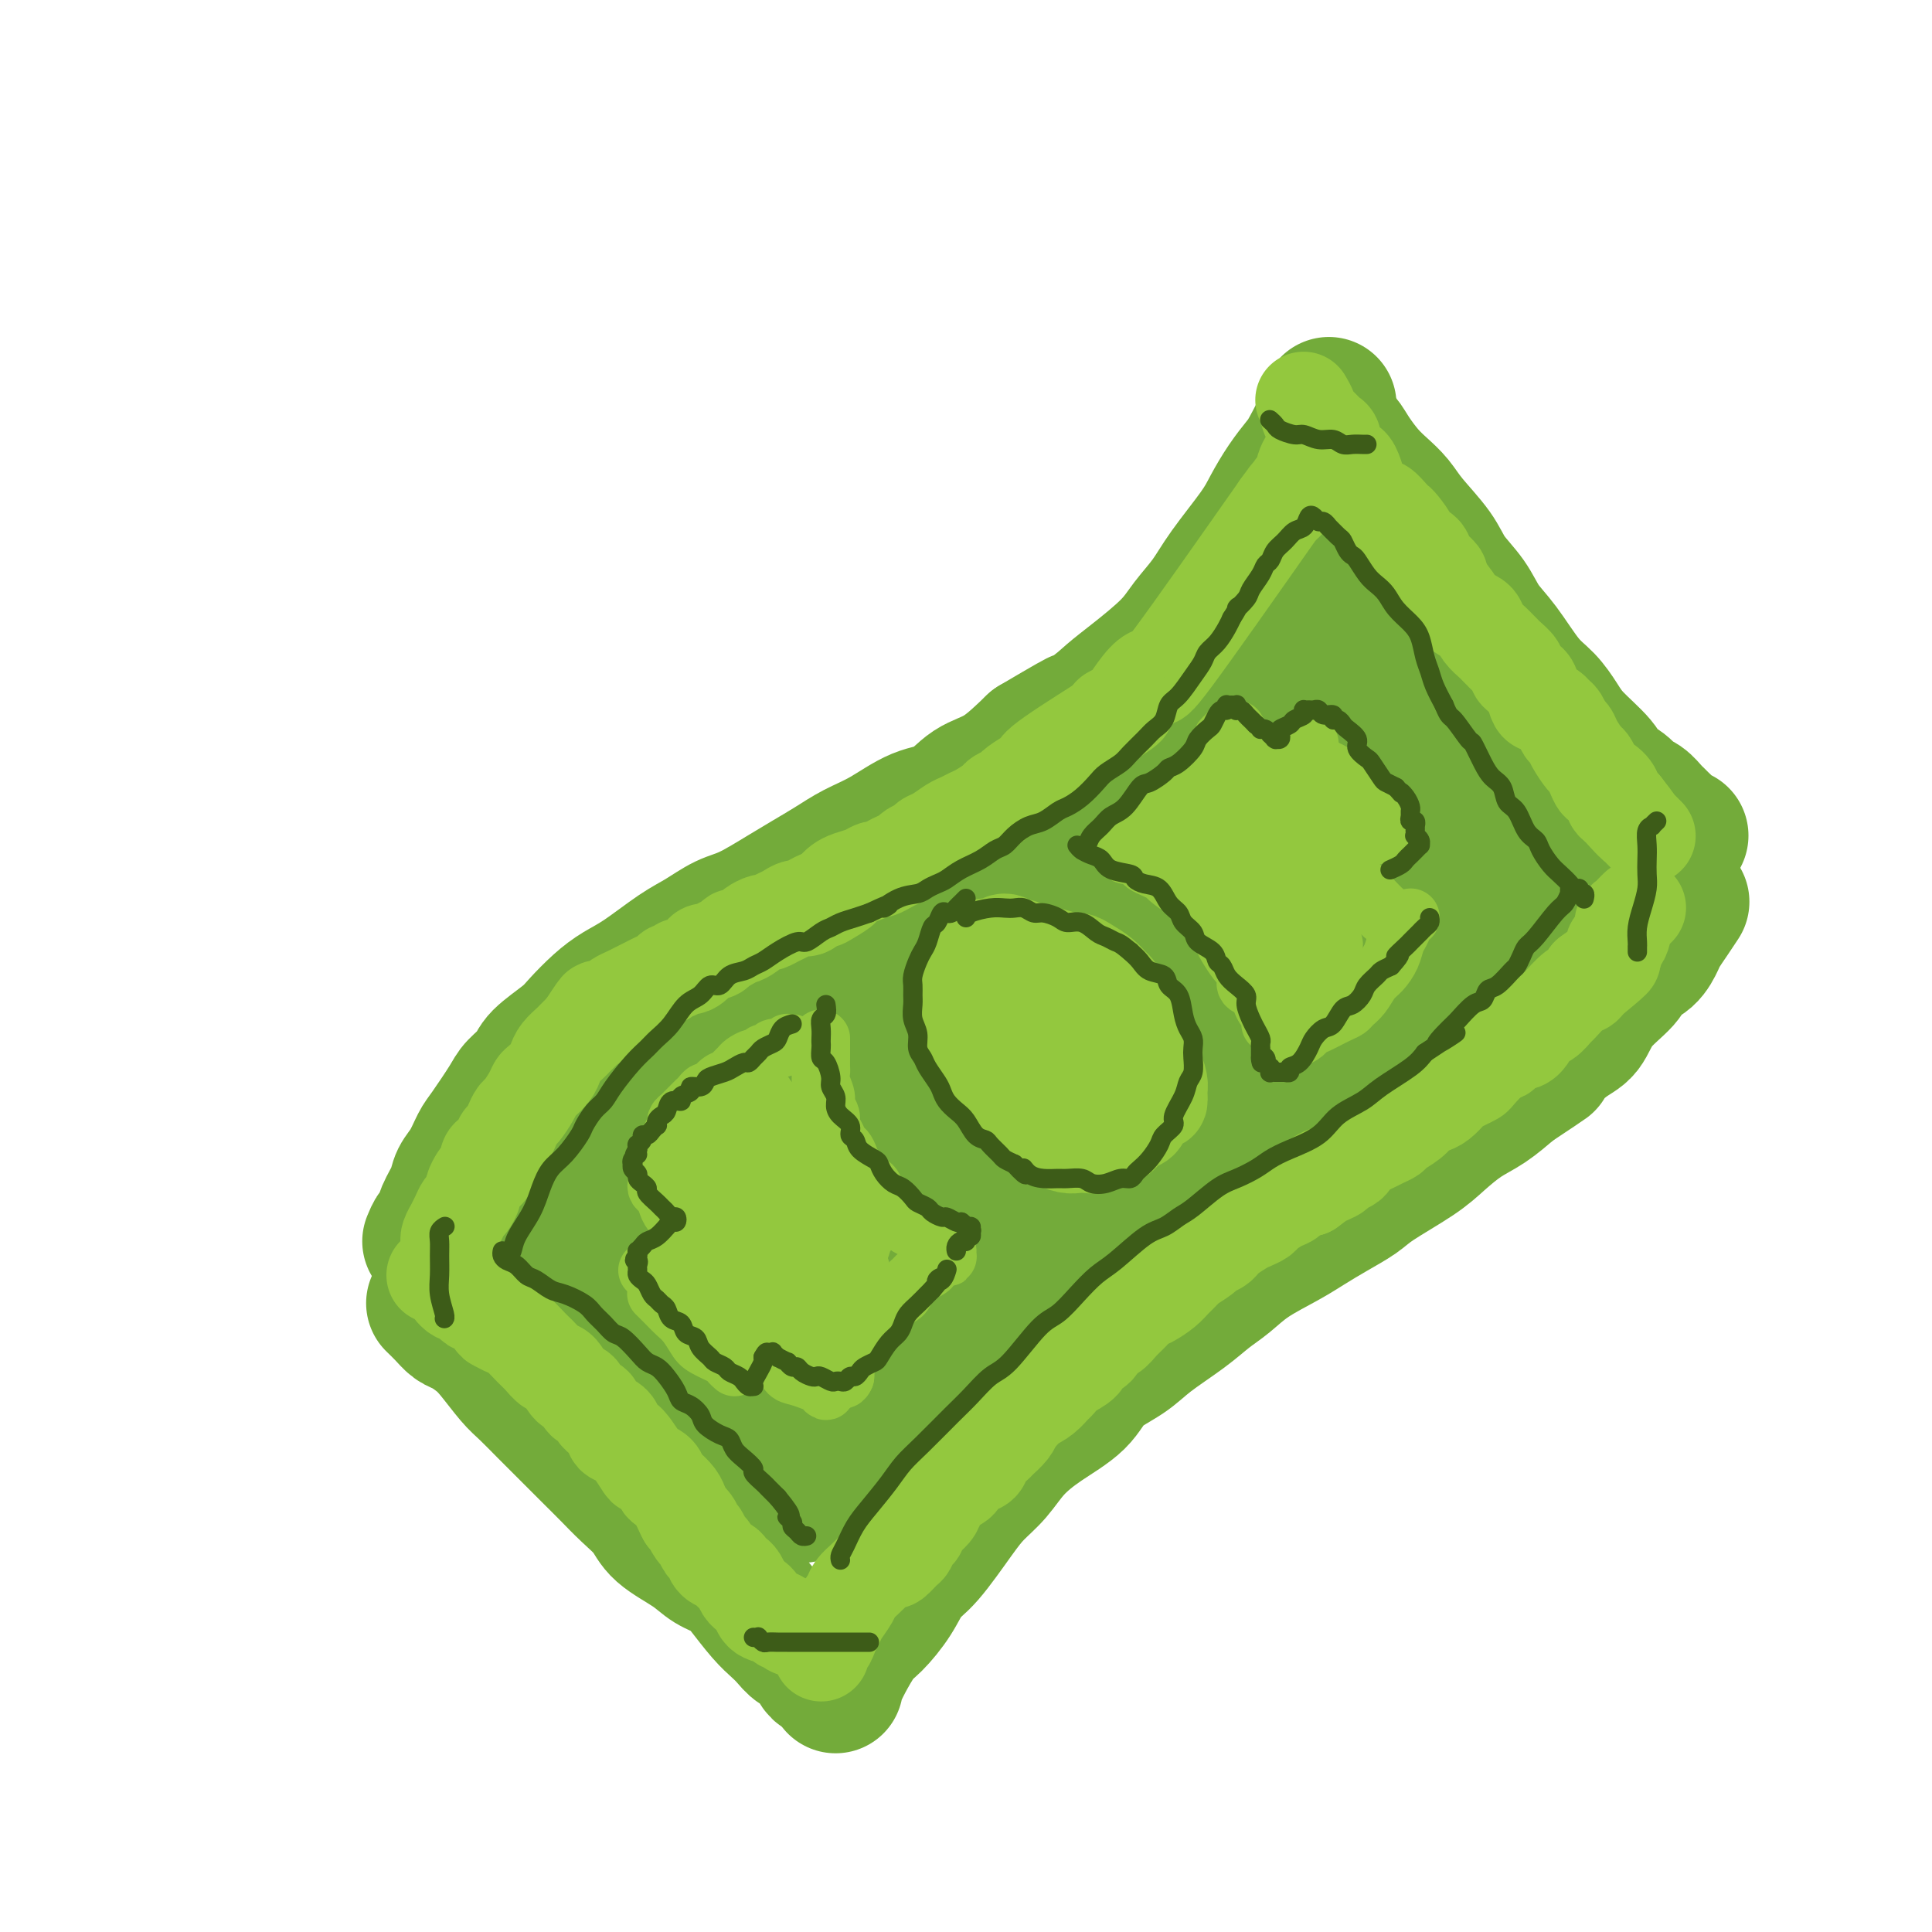 <svg viewBox='0 0 400 400' version='1.1' xmlns='http://www.w3.org/2000/svg' xmlns:xlink='http://www.w3.org/1999/xlink'><g fill='none' stroke='rgb(115,171,58)' stroke-width='28' stroke-linecap='round' stroke-linejoin='round'><path d='M89,257c0.325,-0.796 0.650,-1.592 1,-2c0.350,-0.408 0.727,-0.429 1,-1c0.273,-0.571 0.444,-1.694 1,-3c0.556,-1.306 1.498,-2.797 2,-4c0.502,-1.203 0.565,-2.118 1,-3c0.435,-0.882 1.242,-1.730 2,-3c0.758,-1.270 1.468,-2.962 2,-4c0.532,-1.038 0.888,-1.421 2,-3c1.112,-1.579 2.980,-4.355 4,-6c1.020,-1.645 1.192,-2.158 2,-3c0.808,-0.842 2.253,-2.014 3,-3c0.747,-0.986 0.797,-1.787 2,-3c1.203,-1.213 3.561,-2.840 5,-4c1.439,-1.160 1.959,-1.854 3,-3c1.041,-1.146 2.601,-2.743 4,-4c1.399,-1.257 2.635,-2.175 4,-3c1.365,-0.825 2.858,-1.556 5,-3c2.142,-1.444 4.932,-3.601 7,-5c2.068,-1.399 3.413,-2.040 5,-3c1.587,-0.960 3.417,-2.238 5,-3c1.583,-0.762 2.918,-1.008 5,-2c2.082,-0.992 4.911,-2.728 7,-4c2.089,-1.272 3.439,-2.078 5,-3c1.561,-0.922 3.333,-1.960 5,-3c1.667,-1.040 3.228,-2.082 5,-3c1.772,-0.918 3.756,-1.713 6,-3c2.244,-1.287 4.748,-3.066 7,-4c2.252,-0.934 4.253,-1.024 6,-2c1.747,-0.976 3.240,-2.840 5,-4c1.760,-1.160 3.789,-1.617 6,-3c2.211,-1.383 4.606,-3.691 7,-6'/><path d='M214,154c15.045,-8.905 7.659,-4.166 6,-3c-1.659,1.166 2.411,-1.240 5,-3c2.589,-1.760 3.697,-2.875 5,-4c1.303,-1.125 2.800,-2.261 5,-4c2.200,-1.739 5.103,-4.082 7,-6c1.897,-1.918 2.787,-3.411 4,-5c1.213,-1.589 2.750,-3.274 4,-5c1.250,-1.726 2.212,-3.491 4,-6c1.788,-2.509 4.403,-5.760 6,-8c1.597,-2.240 2.177,-3.470 3,-5c0.823,-1.530 1.890,-3.361 3,-5c1.110,-1.639 2.263,-3.088 3,-4c0.737,-0.912 1.059,-1.288 2,-3c0.941,-1.712 2.501,-4.760 3,-6c0.499,-1.240 -0.062,-0.673 0,-1c0.062,-0.327 0.747,-1.550 1,-2c0.253,-0.450 0.072,-0.129 0,0c-0.072,0.129 -0.036,0.064 0,0'/><path d='M90,270c-0.177,-0.171 -0.353,-0.341 0,0c0.353,0.341 1.237,1.194 2,2c0.763,0.806 1.405,1.563 2,2c0.595,0.437 1.145,0.552 2,1c0.855,0.448 2.017,1.228 3,2c0.983,0.772 1.787,1.534 3,3c1.213,1.466 2.834,3.634 4,5c1.166,1.366 1.876,1.929 3,3c1.124,1.071 2.663,2.649 4,4c1.337,1.351 2.473,2.475 4,4c1.527,1.525 3.445,3.450 5,5c1.555,1.550 2.748,2.725 4,4c1.252,1.275 2.564,2.649 4,4c1.436,1.351 2.997,2.679 4,4c1.003,1.321 1.450,2.634 3,4c1.550,1.366 4.203,2.785 6,4c1.797,1.215 2.736,2.227 4,3c1.264,0.773 2.852,1.309 4,2c1.148,0.691 1.855,1.537 3,3c1.145,1.463 2.729,3.542 4,5c1.271,1.458 2.228,2.296 3,3c0.772,0.704 1.358,1.275 2,2c0.642,0.725 1.338,1.606 2,2c0.662,0.394 1.288,0.302 2,1c0.712,0.698 1.510,2.187 2,3c0.490,0.813 0.670,0.950 1,1c0.330,0.050 0.808,0.014 1,0c0.192,-0.014 0.096,-0.007 0,0'/><path d='M173,349c-0.103,-0.220 -0.205,-0.441 0,-1c0.205,-0.559 0.719,-1.457 1,-2c0.281,-0.543 0.329,-0.733 1,-2c0.671,-1.267 1.965,-3.612 3,-5c1.035,-1.388 1.810,-1.820 3,-3c1.190,-1.180 2.796,-3.109 4,-5c1.204,-1.891 2.005,-3.743 3,-5c0.995,-1.257 2.182,-1.917 4,-4c1.818,-2.083 4.265,-5.589 6,-8c1.735,-2.411 2.758,-3.729 4,-5c1.242,-1.271 2.703,-2.496 4,-4c1.297,-1.504 2.430,-3.287 4,-5c1.570,-1.713 3.579,-3.356 6,-5c2.421,-1.644 5.256,-3.289 7,-5c1.744,-1.711 2.399,-3.487 4,-5c1.601,-1.513 4.150,-2.764 6,-4c1.850,-1.236 3.002,-2.458 5,-4c1.998,-1.542 4.841,-3.403 7,-5c2.159,-1.597 3.633,-2.931 5,-4c1.367,-1.069 2.626,-1.875 4,-3c1.374,-1.125 2.865,-2.570 5,-4c2.135,-1.430 4.916,-2.845 7,-4c2.084,-1.155 3.470,-2.048 5,-3c1.530,-0.952 3.202,-1.962 5,-3c1.798,-1.038 3.722,-2.105 5,-3c1.278,-0.895 1.909,-1.617 4,-3c2.091,-1.383 5.643,-3.426 8,-5c2.357,-1.574 3.518,-2.680 5,-4c1.482,-1.320 3.284,-2.855 5,-4c1.716,-1.145 3.348,-1.898 5,-3c1.652,-1.102 3.326,-2.551 5,-4'/><path d='M313,225c9.754,-6.491 7.139,-4.718 7,-5c-0.139,-0.282 2.199,-2.618 4,-4c1.801,-1.382 3.067,-1.811 4,-3c0.933,-1.189 1.535,-3.137 3,-5c1.465,-1.863 3.792,-3.639 5,-5c1.208,-1.361 1.296,-2.306 2,-3c0.704,-0.694 2.024,-1.136 3,-2c0.976,-0.864 1.607,-2.152 2,-3c0.393,-0.848 0.549,-1.258 1,-2c0.451,-0.742 1.198,-1.815 2,-3c0.802,-1.185 1.658,-2.481 2,-3c0.342,-0.519 0.171,-0.259 0,0'/><path d='M275,85c0.017,0.358 0.034,0.717 0,1c-0.034,0.283 -0.119,0.491 0,1c0.119,0.509 0.443,1.318 1,2c0.557,0.682 1.346,1.235 2,2c0.654,0.765 1.173,1.742 2,3c0.827,1.258 1.961,2.797 3,4c1.039,1.203 1.981,2.071 3,3c1.019,0.929 2.114,1.920 3,3c0.886,1.080 1.563,2.248 3,4c1.437,1.752 3.636,4.086 5,6c1.364,1.914 1.894,3.408 3,5c1.106,1.592 2.788,3.282 4,5c1.212,1.718 1.952,3.464 3,5c1.048,1.536 2.403,2.864 4,5c1.597,2.136 3.437,5.082 5,7c1.563,1.918 2.851,2.807 4,4c1.149,1.193 2.160,2.689 3,4c0.840,1.311 1.509,2.435 3,4c1.491,1.565 3.803,3.570 5,5c1.197,1.430 1.280,2.285 2,3c0.720,0.715 2.077,1.291 3,2c0.923,0.709 1.413,1.552 2,2c0.587,0.448 1.269,0.500 2,1c0.731,0.500 1.509,1.448 2,2c0.491,0.552 0.696,0.708 1,1c0.304,0.292 0.709,0.719 1,1c0.291,0.281 0.470,0.416 1,1c0.530,0.584 1.412,1.619 2,2c0.588,0.381 0.882,0.109 1,0c0.118,-0.109 0.059,-0.054 0,0'/><path d='M110,262c0.055,-0.302 0.110,-0.604 0,-1c-0.110,-0.396 -0.384,-0.887 0,-2c0.384,-1.113 1.425,-2.849 3,-5c1.575,-2.151 3.685,-4.716 5,-7c1.315,-2.284 1.834,-4.287 5,-8c3.166,-3.713 8.979,-9.135 13,-13c4.021,-3.865 6.251,-6.172 9,-9c2.749,-2.828 6.016,-6.175 9,-9c2.984,-2.825 5.686,-5.127 8,-7c2.314,-1.873 4.239,-3.316 8,-6c3.761,-2.684 9.357,-6.609 13,-9c3.643,-2.391 5.332,-3.250 8,-5c2.668,-1.750 6.313,-4.393 9,-6c2.687,-1.607 4.416,-2.179 8,-4c3.584,-1.821 9.025,-4.893 13,-7c3.975,-2.107 6.485,-3.250 9,-5c2.515,-1.750 5.037,-4.108 8,-6c2.963,-1.892 6.369,-3.318 9,-5c2.631,-1.682 4.489,-3.621 7,-6c2.511,-2.379 5.675,-5.200 8,-7c2.325,-1.800 3.810,-2.581 5,-4c1.190,-1.419 2.084,-3.475 3,-5c0.916,-1.525 1.853,-2.517 3,-4c1.147,-1.483 2.505,-3.456 3,-5c0.495,-1.544 0.127,-2.657 0,-3c-0.127,-0.343 -0.012,0.085 0,0c0.012,-0.085 -0.079,-0.683 0,-1c0.079,-0.317 0.329,-0.355 0,0c-0.329,0.355 -1.237,1.101 -2,2c-0.763,0.899 -1.382,1.949 -2,3'/><path d='M272,118c-1.073,1.358 -1.757,2.753 -3,5c-1.243,2.247 -3.046,5.346 -5,8c-1.954,2.654 -4.060,4.862 -6,7c-1.940,2.138 -3.716,4.205 -6,7c-2.284,2.795 -5.077,6.317 -9,10c-3.923,3.683 -8.976,7.528 -13,11c-4.024,3.472 -7.018,6.572 -13,12c-5.982,5.428 -14.953,13.184 -21,19c-6.047,5.816 -9.170,9.693 -13,14c-3.830,4.307 -8.366,9.043 -12,13c-3.634,3.957 -6.364,7.134 -10,11c-3.636,3.866 -8.177,8.420 -11,11c-2.823,2.580 -3.928,3.186 -5,4c-1.072,0.814 -2.111,1.835 -2,2c0.111,0.165 1.371,-0.527 2,-1c0.629,-0.473 0.625,-0.728 2,-2c1.375,-1.272 4.127,-3.561 7,-6c2.873,-2.439 5.867,-5.028 10,-9c4.133,-3.972 9.406,-9.328 14,-14c4.594,-4.672 8.511,-8.659 16,-15c7.489,-6.341 18.550,-15.037 26,-21c7.450,-5.963 11.288,-9.195 15,-12c3.712,-2.805 7.298,-5.185 10,-7c2.702,-1.815 4.518,-3.065 6,-4c1.482,-0.935 2.628,-1.553 3,-1c0.372,0.553 -0.029,2.279 -1,4c-0.971,1.721 -2.512,3.436 -5,6c-2.488,2.564 -5.925,5.976 -9,9c-3.075,3.024 -5.789,5.660 -11,11c-5.211,5.340 -12.917,13.383 -18,19c-5.083,5.617 -7.541,8.809 -10,12'/><path d='M200,221c-9.775,11.195 -7.213,8.682 -7,9c0.213,0.318 -1.924,3.468 -3,5c-1.076,1.532 -1.092,1.445 0,0c1.092,-1.445 3.294,-4.250 6,-7c2.706,-2.750 5.918,-5.447 9,-9c3.082,-3.553 6.033,-7.964 9,-11c2.967,-3.036 5.949,-4.697 10,-8c4.051,-3.303 9.170,-8.247 12,-11c2.830,-2.753 3.370,-3.314 4,-4c0.630,-0.686 1.350,-1.497 1,-1c-0.350,0.497 -1.771,2.302 -3,4c-1.229,1.698 -2.265,3.288 -6,7c-3.735,3.712 -10.170,9.547 -14,14c-3.830,4.453 -5.054,7.525 -7,10c-1.946,2.475 -4.612,4.353 -6,6c-1.388,1.647 -1.496,3.062 -1,3c0.496,-0.062 1.596,-1.602 4,-4c2.404,-2.398 6.111,-5.654 10,-9c3.889,-3.346 7.960,-6.783 12,-11c4.040,-4.217 8.048,-9.216 12,-13c3.952,-3.784 7.847,-6.354 12,-10c4.153,-3.646 8.564,-8.369 11,-11c2.436,-2.631 2.895,-3.170 3,-3c0.105,0.170 -0.146,1.050 -1,2c-0.854,0.950 -2.311,1.970 -6,6c-3.689,4.030 -9.611,11.069 -14,16c-4.389,4.931 -7.245,7.752 -10,11c-2.755,3.248 -5.409,6.922 -7,9c-1.591,2.078 -2.121,2.559 -2,3c0.121,0.441 0.892,0.840 4,-2c3.108,-2.840 8.554,-8.920 14,-15'/><path d='M246,197c4.944,-4.868 8.306,-8.537 12,-12c3.694,-3.463 7.722,-6.719 12,-10c4.278,-3.281 8.805,-6.587 11,-8c2.195,-1.413 2.057,-0.934 2,0c-0.057,0.934 -0.033,2.325 -1,5c-0.967,2.675 -2.923,6.636 -5,11c-2.077,4.364 -4.273,9.131 -6,13c-1.727,3.869 -2.983,6.841 -4,9c-1.017,2.159 -1.795,3.507 -2,3c-0.205,-0.507 0.163,-2.869 1,-6c0.837,-3.131 2.144,-7.033 3,-11c0.856,-3.967 1.260,-8.000 2,-14c0.740,-6.000 1.816,-13.967 2,-19c0.184,-5.033 -0.523,-7.133 -1,-10c-0.477,-2.867 -0.723,-6.502 -1,-9c-0.277,-2.498 -0.585,-3.858 -1,-5c-0.415,-1.142 -0.936,-2.065 -2,-1c-1.064,1.065 -2.671,4.118 -3,7c-0.329,2.882 0.620,5.593 2,9c1.380,3.407 3.190,7.509 5,11c1.810,3.491 3.621,6.373 7,9c3.379,2.627 8.328,5.001 11,6c2.672,0.999 3.067,0.622 4,0c0.933,-0.622 2.403,-1.490 3,-3c0.597,-1.510 0.321,-3.660 0,-5c-0.321,-1.340 -0.689,-1.868 -2,-5c-1.311,-3.132 -3.567,-8.867 -5,-13c-1.433,-4.133 -2.044,-6.665 -3,-9c-0.956,-2.335 -2.257,-4.475 -3,-6c-0.743,-1.525 -0.926,-2.436 -1,-2c-0.074,0.436 -0.037,2.218 0,4'/><path d='M283,136c-1.678,-4.091 1.128,3.681 3,9c1.872,5.319 2.811,8.184 4,12c1.189,3.816 2.629,8.585 4,12c1.371,3.415 2.674,5.478 4,7c1.326,1.522 2.676,2.503 3,3c0.324,0.497 -0.378,0.510 -1,-1c-0.622,-1.510 -1.165,-4.544 -2,-7c-0.835,-2.456 -1.963,-4.333 -4,-9c-2.037,-4.667 -4.984,-12.125 -7,-17c-2.016,-4.875 -3.101,-7.168 -4,-9c-0.899,-1.832 -1.613,-3.203 -2,-4c-0.387,-0.797 -0.449,-1.020 0,-1c0.449,0.020 1.408,0.282 4,3c2.592,2.718 6.816,7.893 10,12c3.184,4.107 5.328,7.147 8,10c2.672,2.853 5.872,5.519 8,8c2.128,2.481 3.183,4.779 5,6c1.817,1.221 4.397,1.367 6,1c1.603,-0.367 2.231,-1.245 3,-2c0.769,-0.755 1.680,-1.387 2,-2c0.320,-0.613 0.050,-1.205 0,-2c-0.050,-0.795 0.121,-1.791 -2,-1c-2.121,0.791 -6.534,3.371 -11,6c-4.466,2.629 -8.986,5.309 -14,9c-5.014,3.691 -10.522,8.392 -16,12c-5.478,3.608 -10.927,6.121 -19,12c-8.073,5.879 -18.771,15.122 -25,21c-6.229,5.878 -7.989,8.390 -10,10c-2.011,1.610 -4.272,2.318 -5,3c-0.728,0.682 0.078,1.338 2,0c1.922,-1.338 4.961,-4.669 8,-8'/><path d='M235,229c3.080,-2.764 5.780,-5.673 12,-11c6.220,-5.327 15.960,-13.070 23,-18c7.040,-4.930 11.378,-7.047 15,-9c3.622,-1.953 6.526,-3.744 10,-5c3.474,-1.256 7.518,-1.979 9,-2c1.482,-0.021 0.401,0.661 -1,2c-1.401,1.339 -3.121,3.336 -6,6c-2.879,2.664 -6.918,5.995 -11,9c-4.082,3.005 -8.207,5.685 -15,11c-6.793,5.315 -16.253,13.266 -22,18c-5.747,4.734 -7.779,6.252 -10,8c-2.221,1.748 -4.630,3.725 -6,5c-1.370,1.275 -1.699,1.847 0,1c1.699,-0.847 5.428,-3.113 9,-6c3.572,-2.887 6.987,-6.396 11,-10c4.013,-3.604 8.625,-7.304 13,-11c4.375,-3.696 8.515,-7.388 12,-10c3.485,-2.612 6.315,-4.144 8,-5c1.685,-0.856 2.223,-1.035 2,0c-0.223,1.035 -1.209,3.283 -4,6c-2.791,2.717 -7.386,5.901 -11,9c-3.614,3.099 -6.246,6.113 -13,12c-6.754,5.887 -17.631,14.647 -26,21c-8.369,6.353 -14.230,10.300 -20,15c-5.770,4.700 -11.450,10.154 -16,14c-4.550,3.846 -7.972,6.084 -11,8c-3.028,1.916 -5.662,3.511 -7,3c-1.338,-0.511 -1.379,-3.127 -1,-6c0.379,-2.873 1.179,-6.004 2,-9c0.821,-2.996 1.663,-5.856 2,-9c0.337,-3.144 0.168,-6.572 0,-10'/><path d='M183,256c-0.224,-6.488 -2.284,-5.708 -4,-6c-1.716,-0.292 -3.090,-1.657 -5,-2c-1.910,-0.343 -4.358,0.334 -7,2c-2.642,1.666 -5.478,4.319 -8,7c-2.522,2.681 -4.730,5.388 -8,10c-3.270,4.612 -7.603,11.129 -10,15c-2.397,3.871 -2.859,5.095 -3,6c-0.141,0.905 0.040,1.489 0,2c-0.040,0.511 -0.299,0.948 1,-2c1.299,-2.948 4.158,-9.282 6,-14c1.842,-4.718 2.669,-7.820 4,-11c1.331,-3.180 3.168,-6.438 4,-9c0.832,-2.562 0.661,-4.429 1,-6c0.339,-1.571 1.188,-2.845 0,-3c-1.188,-0.155 -4.415,0.809 -7,2c-2.585,1.191 -4.530,2.608 -7,5c-2.470,2.392 -5.467,5.757 -8,9c-2.533,3.243 -4.603,6.364 -7,10c-2.397,3.636 -5.123,7.788 -6,10c-0.877,2.212 0.094,2.484 1,2c0.906,-0.484 1.748,-1.725 4,-4c2.252,-2.275 5.916,-5.583 9,-9c3.084,-3.417 5.589,-6.942 9,-11c3.411,-4.058 7.727,-8.649 10,-11c2.273,-2.351 2.502,-2.463 3,-2c0.498,0.463 1.266,1.502 1,3c-0.266,1.498 -1.566,3.457 -4,9c-2.434,5.543 -6.003,14.671 -8,21c-1.997,6.329 -2.422,9.858 -3,13c-0.578,3.142 -1.308,5.898 -1,7c0.308,1.102 1.654,0.551 3,0'/><path d='M143,299c1.550,-0.668 3.926,-2.337 8,-7c4.074,-4.663 9.845,-12.319 14,-18c4.155,-5.681 6.694,-9.388 9,-13c2.306,-3.612 4.380,-7.131 6,-9c1.620,-1.869 2.788,-2.088 3,-2c0.212,0.088 -0.531,0.484 -2,4c-1.469,3.516 -3.664,10.152 -6,16c-2.336,5.848 -4.814,10.910 -7,16c-2.186,5.090 -4.082,10.210 -6,14c-1.918,3.790 -3.859,6.251 -4,7c-0.141,0.749 1.517,-0.212 3,-3c1.483,-2.788 2.790,-7.401 5,-12c2.210,-4.599 5.324,-9.184 8,-14c2.676,-4.816 4.914,-9.862 8,-15c3.086,-5.138 7.020,-10.368 9,-13c1.980,-2.632 2.006,-2.668 2,-2c-0.006,0.668 -0.044,2.038 -1,5c-0.956,2.962 -2.830,7.516 -5,12c-2.170,4.484 -4.637,8.897 -8,16c-3.363,7.103 -7.624,16.896 -10,22c-2.376,5.104 -2.868,5.519 -3,6c-0.132,0.481 0.094,1.029 1,0c0.906,-1.029 2.491,-3.633 4,-7c1.509,-3.367 2.944,-7.496 7,-15c4.056,-7.504 10.735,-18.384 15,-25c4.265,-6.616 6.116,-8.967 8,-11c1.884,-2.033 3.800,-3.749 5,-5c1.200,-1.251 1.682,-2.036 0,2c-1.682,4.036 -5.530,12.894 -9,20c-3.470,7.106 -6.563,12.459 -9,17c-2.437,4.541 -4.219,8.271 -6,12'/><path d='M182,297c-3.944,8.749 -1.803,5.123 -1,4c0.803,-1.123 0.266,0.258 4,-5c3.734,-5.258 11.737,-17.155 18,-26c6.263,-8.845 10.787,-14.639 16,-21c5.213,-6.361 11.114,-13.290 16,-19c4.886,-5.710 8.755,-10.199 14,-15c5.245,-4.801 11.865,-9.912 16,-13c4.135,-3.088 5.785,-4.154 8,-5c2.215,-0.846 4.996,-1.472 7,-2c2.004,-0.528 3.233,-0.957 6,-2c2.767,-1.043 7.073,-2.700 10,-4c2.927,-1.300 4.477,-2.243 6,-3c1.523,-0.757 3.021,-1.328 4,-2c0.979,-0.672 1.439,-1.446 2,-2c0.561,-0.554 1.221,-0.888 2,-1c0.779,-0.112 1.675,-0.002 2,0c0.325,0.002 0.078,-0.103 0,0c-0.078,0.103 0.013,0.414 0,1c-0.013,0.586 -0.131,1.448 0,2c0.131,0.552 0.509,0.795 1,1c0.491,0.205 1.093,0.372 1,1c-0.093,0.628 -0.882,1.715 -2,3c-1.118,1.285 -2.563,2.766 -4,4c-1.437,1.234 -2.864,2.221 -6,5c-3.136,2.779 -7.980,7.348 -11,10c-3.020,2.652 -4.216,3.385 -5,4c-0.784,0.615 -1.158,1.112 -1,1c0.158,-0.112 0.846,-0.834 2,-2c1.154,-1.166 2.772,-2.775 5,-5c2.228,-2.225 5.065,-5.064 7,-7c1.935,-1.936 2.967,-2.968 4,-4'/><path d='M303,195c3.014,-3.076 2.049,-2.266 2,-2c-0.049,0.266 0.818,-0.013 0,1c-0.818,1.013 -3.319,3.318 -5,5c-1.681,1.682 -2.541,2.739 -4,4c-1.459,1.261 -3.517,2.724 -5,4c-1.483,1.276 -2.390,2.365 -3,3c-0.610,0.635 -0.921,0.816 -1,1c-0.079,0.184 0.076,0.372 0,0c-0.076,-0.372 -0.384,-1.302 0,-2c0.384,-0.698 1.458,-1.163 2,-2c0.542,-0.837 0.552,-2.046 1,-3c0.448,-0.954 1.336,-1.652 2,-2c0.664,-0.348 1.106,-0.346 1,0c-0.106,0.346 -0.761,1.036 -1,1c-0.239,-0.036 -0.063,-0.798 0,-1c0.063,-0.202 0.014,0.156 0,0c-0.014,-0.156 0.006,-0.826 0,-1c-0.006,-0.174 -0.038,0.148 0,0c0.038,-0.148 0.146,-0.767 0,-1c-0.146,-0.233 -0.545,-0.079 -1,0c-0.455,0.079 -0.965,0.083 -1,0c-0.035,-0.083 0.406,-0.254 0,0c-0.406,0.254 -1.658,0.934 -2,1c-0.342,0.066 0.226,-0.482 -1,0c-1.226,0.482 -4.246,1.995 -6,3c-1.754,1.005 -2.241,1.501 -3,2c-0.759,0.499 -1.788,1.000 -2,1c-0.212,0.000 0.394,-0.500 1,-1'/><path d='M277,206c-2.051,0.967 -0.677,0.383 0,0c0.677,-0.383 0.657,-0.565 1,-1c0.343,-0.435 1.049,-1.121 2,-2c0.951,-0.879 2.148,-1.950 3,-3c0.852,-1.050 1.360,-2.078 2,-3c0.640,-0.922 1.412,-1.736 2,-2c0.588,-0.264 0.991,0.024 1,0c0.009,-0.024 -0.376,-0.360 -1,0c-0.624,0.360 -1.487,1.416 -2,2c-0.513,0.584 -0.677,0.696 -1,1c-0.323,0.304 -0.807,0.801 -1,1c-0.193,0.199 -0.097,0.099 0,0'/><path d='M332,182c-0.440,0.002 -0.881,0.003 -1,0c-0.119,-0.003 0.083,-0.012 0,0c-0.083,0.012 -0.453,0.043 -1,0c-0.547,-0.043 -1.272,-0.160 -2,0c-0.728,0.160 -1.458,0.598 -2,1c-0.542,0.402 -0.897,0.768 -2,2c-1.103,1.232 -2.955,3.330 -4,5c-1.045,1.670 -1.284,2.911 -2,4c-0.716,1.089 -1.910,2.024 -3,3c-1.090,0.976 -2.075,1.992 -3,3c-0.925,1.008 -1.791,2.006 -3,3c-1.209,0.994 -2.763,1.983 -4,3c-1.237,1.017 -2.157,2.061 -3,3c-0.843,0.939 -1.608,1.775 -3,3c-1.392,1.225 -3.412,2.841 -5,4c-1.588,1.159 -2.744,1.860 -4,3c-1.256,1.140 -2.611,2.718 -4,4c-1.389,1.282 -2.813,2.269 -4,3c-1.187,0.731 -2.137,1.206 -3,2c-0.863,0.794 -1.640,1.905 -3,3c-1.360,1.095 -3.305,2.173 -5,3c-1.695,0.827 -3.141,1.404 -4,2c-0.859,0.596 -1.130,1.213 -2,2c-0.870,0.787 -2.340,1.744 -4,3c-1.660,1.256 -3.510,2.809 -5,4c-1.490,1.191 -2.620,2.018 -4,3c-1.380,0.982 -3.011,2.120 -4,3c-0.989,0.880 -1.337,1.504 -2,2c-0.663,0.496 -1.640,0.864 -2,1c-0.360,0.136 -0.103,0.039 0,0c0.103,-0.039 0.051,-0.019 0,0'/></g>
<g fill='none' stroke='rgb(147,200,62)' stroke-width='20' stroke-linecap='round' stroke-linejoin='round'><path d='M170,342c0.024,0.239 0.048,0.478 0,0c-0.048,-0.478 -0.169,-1.674 0,-2c0.169,-0.326 0.627,0.218 1,0c0.373,-0.218 0.663,-1.199 1,-2c0.337,-0.801 0.723,-1.422 1,-2c0.277,-0.578 0.445,-1.114 1,-2c0.555,-0.886 1.495,-2.121 2,-3c0.505,-0.879 0.573,-1.403 1,-2c0.427,-0.597 1.213,-1.268 2,-2c0.787,-0.732 1.577,-1.524 2,-2c0.423,-0.476 0.481,-0.637 1,-1c0.519,-0.363 1.501,-0.927 2,-1c0.499,-0.073 0.515,0.346 1,0c0.485,-0.346 1.438,-1.458 2,-2c0.562,-0.542 0.732,-0.515 1,-1c0.268,-0.485 0.635,-1.480 1,-2c0.365,-0.520 0.728,-0.563 1,-1c0.272,-0.437 0.453,-1.269 1,-2c0.547,-0.731 1.460,-1.362 2,-2c0.540,-0.638 0.707,-1.283 1,-2c0.293,-0.717 0.711,-1.505 1,-2c0.289,-0.495 0.449,-0.695 1,-1c0.551,-0.305 1.495,-0.714 2,-1c0.505,-0.286 0.573,-0.448 1,-1c0.427,-0.552 1.213,-1.495 2,-2c0.787,-0.505 1.577,-0.572 2,-1c0.423,-0.428 0.481,-1.217 1,-2c0.519,-0.783 1.500,-1.560 2,-2c0.500,-0.440 0.519,-0.541 1,-1c0.481,-0.459 1.423,-1.274 2,-2c0.577,-0.726 0.788,-1.363 1,-2'/><path d='M210,294c5.610,-5.980 4.135,-4.432 4,-4c-0.135,0.432 1.071,-0.254 2,-1c0.929,-0.746 1.582,-1.552 2,-2c0.418,-0.448 0.602,-0.539 1,-1c0.398,-0.461 1.009,-1.293 2,-2c0.991,-0.707 2.363,-1.288 3,-2c0.637,-0.712 0.541,-1.556 1,-2c0.459,-0.444 1.474,-0.489 2,-1c0.526,-0.511 0.564,-1.489 1,-2c0.436,-0.511 1.271,-0.556 2,-1c0.729,-0.444 1.354,-1.288 2,-2c0.646,-0.712 1.313,-1.293 2,-2c0.687,-0.707 1.393,-1.541 2,-2c0.607,-0.459 1.116,-0.542 2,-1c0.884,-0.458 2.142,-1.292 3,-2c0.858,-0.708 1.314,-1.289 2,-2c0.686,-0.711 1.602,-1.552 2,-2c0.398,-0.448 0.278,-0.501 1,-1c0.722,-0.499 2.286,-1.442 3,-2c0.714,-0.558 0.579,-0.731 1,-1c0.421,-0.269 1.397,-0.635 2,-1c0.603,-0.365 0.834,-0.728 1,-1c0.166,-0.272 0.266,-0.453 1,-1c0.734,-0.547 2.101,-1.460 3,-2c0.899,-0.540 1.329,-0.707 2,-1c0.671,-0.293 1.583,-0.713 2,-1c0.417,-0.287 0.338,-0.442 1,-1c0.662,-0.558 2.064,-1.521 3,-2c0.936,-0.479 1.406,-0.475 2,-1c0.594,-0.525 1.313,-1.579 2,-2c0.687,-0.421 1.344,-0.211 2,0'/><path d='M271,246c5.694,-4.118 2.428,-2.412 2,-2c-0.428,0.412 1.982,-0.471 3,-1c1.018,-0.529 0.643,-0.705 1,-1c0.357,-0.295 1.446,-0.709 2,-1c0.554,-0.291 0.572,-0.459 1,-1c0.428,-0.541 1.265,-1.454 2,-2c0.735,-0.546 1.370,-0.727 2,-1c0.630,-0.273 1.257,-0.640 2,-1c0.743,-0.360 1.603,-0.712 2,-1c0.397,-0.288 0.333,-0.510 1,-1c0.667,-0.490 2.067,-1.248 3,-2c0.933,-0.752 1.401,-1.497 2,-2c0.599,-0.503 1.329,-0.765 2,-1c0.671,-0.235 1.283,-0.445 2,-1c0.717,-0.555 1.538,-1.456 2,-2c0.462,-0.544 0.564,-0.731 1,-1c0.436,-0.269 1.206,-0.621 2,-1c0.794,-0.379 1.612,-0.784 2,-1c0.388,-0.216 0.344,-0.244 1,-1c0.656,-0.756 2.010,-2.242 3,-3c0.990,-0.758 1.616,-0.788 2,-1c0.384,-0.212 0.525,-0.605 1,-1c0.475,-0.395 1.283,-0.793 2,-1c0.717,-0.207 1.342,-0.224 2,-1c0.658,-0.776 1.349,-2.310 2,-3c0.651,-0.690 1.263,-0.537 2,-1c0.737,-0.463 1.598,-1.541 2,-2c0.402,-0.459 0.345,-0.298 1,-1c0.655,-0.702 2.023,-2.266 3,-3c0.977,-0.734 1.565,-0.638 2,-1c0.435,-0.362 0.718,-1.181 1,-2'/><path d='M329,202c9.146,-6.756 3.010,-1.645 1,0c-2.010,1.645 0.105,-0.174 1,-1c0.895,-0.826 0.569,-0.658 1,-1c0.431,-0.342 1.617,-1.195 2,-2c0.383,-0.805 -0.038,-1.564 0,-2c0.038,-0.436 0.535,-0.550 1,-1c0.465,-0.450 0.899,-1.235 1,-2c0.101,-0.765 -0.131,-1.512 0,-2c0.131,-0.488 0.623,-0.719 1,-1c0.377,-0.281 0.637,-0.611 1,-1c0.363,-0.389 0.828,-0.835 1,-1c0.172,-0.165 0.049,-0.047 0,0c-0.049,0.047 -0.025,0.024 0,0'/><path d='M270,83c0.032,0.054 0.064,0.109 0,0c-0.064,-0.109 -0.224,-0.380 0,0c0.224,0.380 0.834,1.411 1,2c0.166,0.589 -0.110,0.735 0,1c0.110,0.265 0.608,0.647 1,1c0.392,0.353 0.679,0.676 1,1c0.321,0.324 0.678,0.650 1,1c0.322,0.350 0.611,0.723 1,1c0.389,0.277 0.878,0.456 1,1c0.122,0.544 -0.122,1.453 0,2c0.122,0.547 0.611,0.731 1,1c0.389,0.269 0.678,0.621 1,1c0.322,0.379 0.678,0.784 1,1c0.322,0.216 0.610,0.241 1,1c0.390,0.759 0.882,2.250 1,3c0.118,0.750 -0.138,0.760 0,1c0.138,0.240 0.671,0.712 1,1c0.329,0.288 0.456,0.392 1,1c0.544,0.608 1.506,1.719 2,2c0.494,0.281 0.518,-0.268 1,0c0.482,0.268 1.420,1.353 2,2c0.580,0.647 0.803,0.856 1,1c0.197,0.144 0.368,0.223 1,1c0.632,0.777 1.726,2.252 2,3c0.274,0.748 -0.273,0.768 0,1c0.273,0.232 1.365,0.677 2,1c0.635,0.323 0.814,0.523 1,1c0.186,0.477 0.380,1.231 1,2c0.620,0.769 1.667,1.553 2,2c0.333,0.447 -0.048,0.556 0,1c0.048,0.444 0.524,1.222 1,2'/><path d='M299,122c4.677,6.167 1.869,2.086 1,1c-0.869,-1.086 0.200,0.825 1,2c0.800,1.175 1.331,1.614 2,2c0.669,0.386 1.474,0.719 2,1c0.526,0.281 0.771,0.509 1,1c0.229,0.491 0.441,1.244 1,2c0.559,0.756 1.464,1.516 2,2c0.536,0.484 0.703,0.693 1,1c0.297,0.307 0.724,0.712 1,1c0.276,0.288 0.403,0.459 1,1c0.597,0.541 1.666,1.452 2,2c0.334,0.548 -0.065,0.732 0,1c0.065,0.268 0.594,0.621 1,1c0.406,0.379 0.690,0.784 1,1c0.310,0.216 0.646,0.243 1,1c0.354,0.757 0.725,2.243 1,3c0.275,0.757 0.455,0.784 1,1c0.545,0.216 1.456,0.621 2,1c0.544,0.379 0.722,0.733 1,1c0.278,0.267 0.656,0.446 1,1c0.344,0.554 0.656,1.482 1,2c0.344,0.518 0.722,0.628 1,1c0.278,0.372 0.456,1.008 1,2c0.544,0.992 1.454,2.341 2,3c0.546,0.659 0.729,0.627 1,1c0.271,0.373 0.632,1.150 1,2c0.368,0.850 0.745,1.772 1,2c0.255,0.228 0.388,-0.238 1,0c0.612,0.238 1.703,1.179 2,2c0.297,0.821 -0.201,1.520 0,2c0.201,0.480 1.100,0.740 2,1'/><path d='M336,167c5.616,7.080 1.155,2.279 0,1c-1.155,-1.279 0.997,0.964 2,2c1.003,1.036 0.857,0.866 1,1c0.143,0.134 0.574,0.572 1,1c0.426,0.428 0.845,0.846 1,1c0.155,0.154 0.044,0.044 0,0c-0.044,-0.044 -0.022,-0.022 0,0'/><path d='M93,257c0.032,0.049 0.064,0.099 0,0c-0.064,-0.099 -0.224,-0.345 0,-1c0.224,-0.655 0.833,-1.718 1,-2c0.167,-0.282 -0.109,0.219 0,0c0.109,-0.219 0.603,-1.157 1,-2c0.397,-0.843 0.698,-1.592 1,-2c0.302,-0.408 0.605,-0.477 1,-1c0.395,-0.523 0.880,-1.501 1,-2c0.120,-0.499 -0.126,-0.519 0,-1c0.126,-0.481 0.625,-1.424 1,-2c0.375,-0.576 0.625,-0.784 1,-1c0.375,-0.216 0.875,-0.439 1,-1c0.125,-0.561 -0.125,-1.460 0,-2c0.125,-0.540 0.625,-0.721 1,-1c0.375,-0.279 0.625,-0.655 1,-1c0.375,-0.345 0.874,-0.660 1,-1c0.126,-0.340 -0.122,-0.705 0,-1c0.122,-0.295 0.614,-0.519 1,-1c0.386,-0.481 0.667,-1.218 1,-2c0.333,-0.782 0.718,-1.609 1,-2c0.282,-0.391 0.460,-0.345 1,-1c0.540,-0.655 1.440,-2.010 2,-3c0.560,-0.990 0.779,-1.616 1,-2c0.221,-0.384 0.444,-0.526 1,-1c0.556,-0.474 1.444,-1.279 2,-2c0.556,-0.721 0.779,-1.359 1,-2c0.221,-0.641 0.440,-1.285 1,-2c0.560,-0.715 1.459,-1.501 2,-2c0.541,-0.499 0.723,-0.711 1,-1c0.277,-0.289 0.651,-0.654 1,-1c0.349,-0.346 0.675,-0.673 1,-1'/><path d='M121,213c4.676,-7.212 2.365,-3.242 2,-2c-0.365,1.242 1.214,-0.245 2,-1c0.786,-0.755 0.777,-0.780 1,-1c0.223,-0.220 0.679,-0.636 1,-1c0.321,-0.364 0.509,-0.675 1,-1c0.491,-0.325 1.287,-0.664 2,-1c0.713,-0.336 1.343,-0.668 2,-1c0.657,-0.332 1.342,-0.662 2,-1c0.658,-0.338 1.289,-0.683 2,-1c0.711,-0.317 1.503,-0.605 2,-1c0.497,-0.395 0.701,-0.897 1,-1c0.299,-0.103 0.695,0.193 1,0c0.305,-0.193 0.520,-0.874 1,-1c0.480,-0.126 1.227,0.303 2,0c0.773,-0.303 1.573,-1.338 2,-2c0.427,-0.662 0.482,-0.952 1,-1c0.518,-0.048 1.500,0.146 2,0c0.500,-0.146 0.519,-0.631 1,-1c0.481,-0.369 1.423,-0.624 2,-1c0.577,-0.376 0.788,-0.875 1,-1c0.212,-0.125 0.423,0.125 1,0c0.577,-0.125 1.520,-0.625 2,-1c0.480,-0.375 0.499,-0.625 1,-1c0.501,-0.375 1.485,-0.875 2,-1c0.515,-0.125 0.562,0.125 1,0c0.438,-0.125 1.268,-0.625 2,-1c0.732,-0.375 1.365,-0.625 2,-1c0.635,-0.375 1.273,-0.874 2,-1c0.727,-0.126 1.542,0.120 2,0c0.458,-0.120 0.559,-0.606 1,-1c0.441,-0.394 1.220,-0.697 2,-1'/><path d='M170,186c7.760,-4.129 2.659,-0.952 1,0c-1.659,0.952 0.125,-0.322 1,-1c0.875,-0.678 0.840,-0.760 1,-1c0.160,-0.240 0.514,-0.638 1,-1c0.486,-0.362 1.103,-0.688 2,-1c0.897,-0.312 2.074,-0.608 3,-1c0.926,-0.392 1.600,-0.878 2,-1c0.400,-0.122 0.526,0.122 1,0c0.474,-0.122 1.297,-0.610 2,-1c0.703,-0.390 1.287,-0.682 2,-1c0.713,-0.318 1.555,-0.662 2,-1c0.445,-0.338 0.493,-0.672 1,-1c0.507,-0.328 1.472,-0.651 2,-1c0.528,-0.349 0.617,-0.724 1,-1c0.383,-0.276 1.060,-0.454 2,-1c0.940,-0.546 2.144,-1.459 3,-2c0.856,-0.541 1.366,-0.708 2,-1c0.634,-0.292 1.392,-0.708 2,-1c0.608,-0.292 1.064,-0.458 2,-1c0.936,-0.542 2.351,-1.458 3,-2c0.649,-0.542 0.533,-0.709 1,-1c0.467,-0.291 1.517,-0.706 2,-1c0.483,-0.294 0.397,-0.465 1,-1c0.603,-0.535 1.894,-1.432 3,-2c1.106,-0.568 2.029,-0.807 2,-1c-0.029,-0.193 -1.008,-0.341 1,-2c2.008,-1.659 7.004,-4.830 12,-8'/><path d='M228,150c9.326,-5.978 3.642,-2.925 2,-2c-1.642,0.925 0.760,-0.280 2,-1c1.240,-0.720 1.318,-0.955 2,-2c0.682,-1.045 1.966,-2.899 3,-4c1.034,-1.101 1.817,-1.450 2,-1c0.183,0.450 -0.233,1.700 4,-4c4.233,-5.700 13.117,-18.350 22,-31'/><path d='M265,105c3.570,-4.962 1.497,-1.868 1,-1c-0.497,0.868 0.584,-0.490 1,-1c0.416,-0.510 0.167,-0.173 0,0c-0.167,0.173 -0.251,0.183 0,0c0.251,-0.183 0.838,-0.560 1,-1c0.162,-0.440 -0.101,-0.943 0,-1c0.101,-0.057 0.566,0.332 1,0c0.434,-0.332 0.838,-1.384 1,-2c0.162,-0.616 0.082,-0.795 0,-1c-0.082,-0.205 -0.166,-0.436 0,-1c0.166,-0.564 0.583,-1.459 1,-2c0.417,-0.541 0.833,-0.726 1,-1c0.167,-0.274 0.083,-0.637 0,-1'/><path d='M272,93c1.083,-1.917 0.292,-0.708 0,0c-0.292,0.708 -0.083,0.917 0,1c0.083,0.083 0.042,0.042 0,0'/><path d='M90,264c0.778,0.375 1.556,0.750 2,1c0.444,0.250 0.556,0.376 1,1c0.444,0.624 1.222,1.747 2,2c0.778,0.253 1.555,-0.364 2,0c0.445,0.364 0.556,1.709 1,2c0.444,0.291 1.220,-0.471 2,0c0.780,0.471 1.564,2.174 2,3c0.436,0.826 0.526,0.773 1,1c0.474,0.227 1.334,0.734 2,1c0.666,0.266 1.137,0.293 2,1c0.863,0.707 2.118,2.095 3,3c0.882,0.905 1.392,1.326 2,2c0.608,0.674 1.313,1.599 2,2c0.687,0.401 1.354,0.278 2,1c0.646,0.722 1.270,2.291 2,3c0.730,0.709 1.566,0.560 2,1c0.434,0.440 0.465,1.470 1,2c0.535,0.530 1.575,0.561 2,1c0.425,0.439 0.235,1.285 1,2c0.765,0.715 2.485,1.298 3,2c0.515,0.702 -0.175,1.522 0,2c0.175,0.478 1.217,0.613 2,1c0.783,0.387 1.309,1.025 2,2c0.691,0.975 1.546,2.288 2,3c0.454,0.712 0.507,0.824 1,1c0.493,0.176 1.428,0.417 2,1c0.572,0.583 0.783,1.507 1,2c0.217,0.493 0.440,0.555 1,1c0.560,0.445 1.459,1.274 2,2c0.541,0.726 0.726,1.350 1,2c0.274,0.650 0.637,1.325 1,2'/><path d='M142,314c2.499,3.053 1.247,1.184 1,1c-0.247,-0.184 0.510,1.316 1,2c0.490,0.684 0.712,0.550 1,1c0.288,0.450 0.640,1.482 1,2c0.360,0.518 0.726,0.520 1,1c0.274,0.480 0.455,1.437 1,2c0.545,0.563 1.456,0.732 2,1c0.544,0.268 0.723,0.635 1,1c0.277,0.365 0.651,0.728 1,1c0.349,0.272 0.671,0.453 1,1c0.329,0.547 0.663,1.460 1,2c0.337,0.540 0.675,0.708 1,1c0.325,0.292 0.636,0.709 1,1c0.364,0.291 0.780,0.455 1,1c0.220,0.545 0.245,1.470 1,2c0.755,0.530 2.240,0.664 3,1c0.760,0.336 0.796,0.875 1,1c0.204,0.125 0.577,-0.163 1,0c0.423,0.163 0.898,0.776 1,1c0.102,0.224 -0.169,0.060 0,0c0.169,-0.060 0.776,-0.016 1,0c0.224,0.016 0.064,0.005 0,0c-0.064,-0.005 -0.032,-0.002 0,0'/><path d='M199,202c0.032,0.398 0.064,0.796 0,1c-0.064,0.204 -0.224,0.215 0,1c0.224,0.785 0.833,2.344 1,3c0.167,0.656 -0.107,0.409 0,1c0.107,0.591 0.596,2.021 1,3c0.404,0.979 0.724,1.507 1,2c0.276,0.493 0.507,0.950 1,2c0.493,1.050 1.249,2.693 2,4c0.751,1.307 1.496,2.276 2,3c0.504,0.724 0.768,1.201 1,2c0.232,0.799 0.433,1.920 1,3c0.567,1.080 1.502,2.120 2,3c0.498,0.880 0.560,1.598 1,2c0.440,0.402 1.258,0.486 2,1c0.742,0.514 1.406,1.458 2,2c0.594,0.542 1.117,0.682 2,1c0.883,0.318 2.127,0.814 3,1c0.873,0.186 1.375,0.062 2,0c0.625,-0.062 1.375,-0.062 2,0c0.625,0.062 1.127,0.186 2,0c0.873,-0.186 2.117,-0.682 3,-1c0.883,-0.318 1.406,-0.457 2,-1c0.594,-0.543 1.259,-1.489 2,-2c0.741,-0.511 1.557,-0.588 2,-1c0.443,-0.412 0.512,-1.159 1,-2c0.488,-0.841 1.396,-1.776 2,-2c0.604,-0.224 0.905,0.263 1,0c0.095,-0.263 -0.016,-1.277 0,-2c0.016,-0.723 0.158,-1.156 0,-2c-0.158,-0.844 -0.617,-2.098 -1,-3c-0.383,-0.902 -0.692,-1.451 -1,-2'/><path d='M238,219c-0.330,-1.682 -0.656,-1.386 -1,-2c-0.344,-0.614 -0.708,-2.139 -1,-3c-0.292,-0.861 -0.514,-1.060 -1,-2c-0.486,-0.940 -1.236,-2.623 -2,-4c-0.764,-1.377 -1.542,-2.450 -2,-3c-0.458,-0.550 -0.597,-0.577 -1,-1c-0.403,-0.423 -1.071,-1.242 -2,-2c-0.929,-0.758 -2.121,-1.456 -3,-2c-0.879,-0.544 -1.446,-0.933 -2,-1c-0.554,-0.067 -1.094,0.188 -2,0c-0.906,-0.188 -2.178,-0.820 -3,-1c-0.822,-0.180 -1.193,0.090 -2,0c-0.807,-0.090 -2.050,-0.542 -3,-1c-0.950,-0.458 -1.606,-0.922 -2,-1c-0.394,-0.078 -0.525,0.231 -1,0c-0.475,-0.231 -1.293,-1.001 -2,-1c-0.707,0.001 -1.302,0.773 -2,1c-0.698,0.227 -1.497,-0.091 -2,0c-0.503,0.091 -0.709,0.591 -1,1c-0.291,0.409 -0.666,0.728 -1,1c-0.334,0.272 -0.626,0.497 -1,1c-0.374,0.503 -0.830,1.285 -1,2c-0.170,0.715 -0.054,1.363 0,2c0.054,0.637 0.045,1.261 0,2c-0.045,0.739 -0.126,1.591 0,3c0.126,1.409 0.459,3.374 1,5c0.541,1.626 1.289,2.914 2,4c0.711,1.086 1.387,1.972 2,3c0.613,1.028 1.165,2.200 2,3c0.835,0.800 1.953,1.229 3,2c1.047,0.771 2.024,1.886 3,3'/><path d='M213,228c2.389,2.732 2.362,2.061 3,2c0.638,-0.061 1.940,0.486 3,1c1.060,0.514 1.877,0.994 3,1c1.123,0.006 2.551,-0.461 3,-1c0.449,-0.539 -0.081,-1.151 0,-2c0.081,-0.849 0.772,-1.935 1,-3c0.228,-1.065 -0.007,-2.110 0,-3c0.007,-0.890 0.257,-1.625 0,-3c-0.257,-1.375 -1.020,-3.391 -2,-5c-0.980,-1.609 -2.175,-2.810 -3,-4c-0.825,-1.190 -1.278,-2.368 -2,-3c-0.722,-0.632 -1.714,-0.716 -3,-1c-1.286,-0.284 -2.867,-0.767 -4,-1c-1.133,-0.233 -1.817,-0.217 -2,0c-0.183,0.217 0.137,0.635 0,1c-0.137,0.365 -0.730,0.678 -1,1c-0.270,0.322 -0.216,0.655 0,2c0.216,1.345 0.594,3.703 1,5c0.406,1.297 0.840,1.533 2,2c1.160,0.467 3.048,1.165 4,2c0.952,0.835 0.970,1.809 2,2c1.030,0.191 3.073,-0.399 4,-1c0.927,-0.601 0.737,-1.212 1,-2c0.263,-0.788 0.978,-1.754 1,-3c0.022,-1.246 -0.649,-2.771 -1,-4c-0.351,-1.229 -0.381,-2.161 -1,-3c-0.619,-0.839 -1.826,-1.586 -3,-2c-1.174,-0.414 -2.316,-0.496 -3,0c-0.684,0.496 -0.910,1.570 -1,2c-0.090,0.430 -0.045,0.215 0,0'/></g>
<g fill='none' stroke='rgb(147,200,62)' stroke-width='12' stroke-linecap='round' stroke-linejoin='round'><path d='M170,215c0.000,0.212 0.000,0.423 0,1c-0.000,0.577 -0.001,1.518 0,2c0.001,0.482 0.004,0.503 0,1c-0.004,0.497 -0.016,1.470 0,2c0.016,0.530 0.061,0.617 0,1c-0.061,0.383 -0.227,1.061 0,2c0.227,0.939 0.849,2.138 1,3c0.151,0.862 -0.167,1.387 0,2c0.167,0.613 0.818,1.316 1,2c0.182,0.684 -0.106,1.351 0,2c0.106,0.649 0.606,1.281 1,2c0.394,0.719 0.682,1.526 1,2c0.318,0.474 0.666,0.613 1,1c0.334,0.387 0.653,1.020 1,2c0.347,0.980 0.722,2.307 1,3c0.278,0.693 0.459,0.753 1,1c0.541,0.247 1.440,0.682 2,1c0.560,0.318 0.780,0.519 1,1c0.220,0.481 0.440,1.242 1,2c0.560,0.758 1.458,1.512 2,2c0.542,0.488 0.726,0.708 1,1c0.274,0.292 0.637,0.656 1,1c0.363,0.344 0.727,0.670 1,1c0.273,0.330 0.453,0.666 1,1c0.547,0.334 1.459,0.667 2,1c0.541,0.333 0.712,0.667 1,1c0.288,0.333 0.693,0.667 1,1c0.307,0.333 0.516,0.667 1,1c0.484,0.333 1.242,0.667 2,1'/><path d='M195,259c2.723,2.475 0.530,0.662 0,0c-0.530,-0.662 0.601,-0.175 1,0c0.399,0.175 0.064,0.036 0,0c-0.064,-0.036 0.141,0.032 0,0c-0.141,-0.032 -0.628,-0.163 -1,0c-0.372,0.163 -0.628,0.621 -1,1c-0.372,0.379 -0.859,0.679 -1,1c-0.141,0.321 0.064,0.662 0,1c-0.064,0.338 -0.398,0.672 -1,1c-0.602,0.328 -1.474,0.651 -2,1c-0.526,0.349 -0.708,0.723 -1,1c-0.292,0.277 -0.694,0.455 -1,1c-0.306,0.545 -0.517,1.456 -1,2c-0.483,0.544 -1.238,0.722 -2,1c-0.762,0.278 -1.532,0.655 -2,1c-0.468,0.345 -0.636,0.656 -1,1c-0.364,0.344 -0.925,0.721 -1,1c-0.075,0.279 0.335,0.460 0,1c-0.335,0.540 -1.414,1.440 -2,2c-0.586,0.560 -0.678,0.779 -1,1c-0.322,0.221 -0.875,0.444 -1,1c-0.125,0.556 0.177,1.444 0,2c-0.177,0.556 -0.832,0.779 -1,1c-0.168,0.221 0.151,0.441 0,1c-0.151,0.559 -0.771,1.458 -1,2c-0.229,0.542 -0.065,0.726 0,1c0.065,0.274 0.033,0.637 0,1'/><path d='M175,285c-0.533,1.244 -0.867,0.356 -1,0c-0.133,-0.356 -0.067,-0.178 0,0'/><path d='M164,216c-0.444,0.031 -0.889,0.061 -1,0c-0.111,-0.061 0.111,-0.214 0,0c-0.111,0.214 -0.555,0.793 -1,1c-0.445,0.207 -0.893,0.040 -1,0c-0.107,-0.040 0.126,0.046 0,0c-0.126,-0.046 -0.610,-0.223 -1,0c-0.390,0.223 -0.686,0.847 -1,1c-0.314,0.153 -0.647,-0.166 -1,0c-0.353,0.166 -0.725,0.818 -1,1c-0.275,0.182 -0.454,-0.106 -1,0c-0.546,0.106 -1.458,0.604 -2,1c-0.542,0.396 -0.712,0.688 -1,1c-0.288,0.312 -0.693,0.643 -1,1c-0.307,0.357 -0.516,0.740 -1,1c-0.484,0.260 -1.243,0.398 -2,1c-0.757,0.602 -1.512,1.667 -2,2c-0.488,0.333 -0.708,-0.065 -1,0c-0.292,0.065 -0.655,0.595 -1,1c-0.345,0.405 -0.671,0.686 -1,1c-0.329,0.314 -0.662,0.660 -1,1c-0.338,0.340 -0.683,0.672 -1,1c-0.317,0.328 -0.607,0.651 -1,1c-0.393,0.349 -0.889,0.723 -1,1c-0.111,0.277 0.163,0.455 0,1c-0.163,0.545 -0.762,1.455 -1,2c-0.238,0.545 -0.116,0.723 0,1c0.116,0.277 0.227,0.651 0,1c-0.227,0.349 -0.792,0.671 -1,1c-0.208,0.329 -0.059,0.665 0,1c0.059,0.335 0.030,0.667 0,1'/><path d='M138,240c-1.000,2.000 -0.500,1.000 0,0'/><path d='M136,245c-0.087,0.357 -0.174,0.714 0,1c0.174,0.286 0.609,0.501 1,1c0.391,0.499 0.738,1.282 1,2c0.262,0.718 0.440,1.371 1,2c0.560,0.629 1.501,1.236 2,2c0.499,0.764 0.555,1.687 1,3c0.445,1.313 1.278,3.017 2,4c0.722,0.983 1.334,1.247 2,2c0.666,0.753 1.387,1.996 2,3c0.613,1.004 1.118,1.767 2,3c0.882,1.233 2.141,2.934 3,4c0.859,1.066 1.319,1.498 2,2c0.681,0.502 1.585,1.076 2,2c0.415,0.924 0.341,2.198 1,3c0.659,0.802 2.050,1.132 3,2c0.950,0.868 1.459,2.275 2,3c0.541,0.725 1.113,0.767 2,1c0.887,0.233 2.091,0.658 3,1c0.909,0.342 1.525,0.603 2,1c0.475,0.397 0.808,0.931 1,1c0.192,0.069 0.244,-0.328 0,-1c-0.244,-0.672 -0.784,-1.621 -1,-2c-0.216,-0.379 -0.108,-0.190 0,0'/><path d='M161,267c0.235,-0.181 0.470,-0.361 0,-1c-0.470,-0.639 -1.645,-1.735 -3,-4c-1.355,-2.265 -2.889,-5.699 -4,-8c-1.111,-2.301 -1.800,-3.468 -3,-5c-1.200,-1.532 -2.912,-3.429 -4,-5c-1.088,-1.571 -1.554,-2.816 -2,-4c-0.446,-1.184 -0.874,-2.306 -1,-3c-0.126,-0.694 0.049,-0.959 0,-1c-0.049,-0.041 -0.324,0.142 0,1c0.324,0.858 1.246,2.391 2,4c0.754,1.609 1.341,3.293 3,6c1.659,2.707 4.389,6.439 6,9c1.611,2.561 2.101,3.953 3,5c0.899,1.047 2.207,1.749 3,2c0.793,0.251 1.070,0.052 1,0c-0.070,-0.052 -0.487,0.043 -1,-1c-0.513,-1.043 -1.121,-3.222 -2,-5c-0.879,-1.778 -2.027,-3.153 -3,-5c-0.973,-1.847 -1.769,-4.167 -3,-6c-1.231,-1.833 -2.896,-3.179 -4,-4c-1.104,-0.821 -1.648,-1.116 -2,-1c-0.352,0.116 -0.511,0.644 0,2c0.511,1.356 1.693,3.540 3,6c1.307,2.460 2.738,5.195 4,8c1.262,2.805 2.354,5.680 4,8c1.646,2.320 3.848,4.086 5,5c1.152,0.914 1.256,0.977 1,0c-0.256,-0.977 -0.873,-2.994 -1,-5c-0.127,-2.006 0.235,-4.002 0,-8c-0.235,-3.998 -1.067,-10.000 -2,-14c-0.933,-4.000 -1.966,-6.000 -3,-8'/><path d='M158,235c-1.233,-6.377 -1.815,-4.819 -2,-5c-0.185,-0.181 0.026,-2.099 0,-3c-0.026,-0.901 -0.288,-0.784 0,1c0.288,1.784 1.128,5.237 2,8c0.872,2.763 1.776,4.838 3,7c1.224,2.162 2.768,4.410 4,6c1.232,1.590 2.153,2.520 3,3c0.847,0.480 1.621,0.509 2,0c0.379,-0.509 0.364,-1.556 0,-3c-0.364,-1.444 -1.078,-3.283 -2,-5c-0.922,-1.717 -2.051,-3.310 -3,-5c-0.949,-1.690 -1.717,-3.475 -3,-6c-1.283,-2.525 -3.081,-5.790 -4,-7c-0.919,-1.210 -0.960,-0.365 -1,0c-0.040,0.365 -0.078,0.251 0,1c0.078,0.749 0.273,2.360 1,5c0.727,2.640 1.985,6.307 3,9c1.015,2.693 1.787,4.412 3,6c1.213,1.588 2.869,3.044 4,4c1.131,0.956 1.738,1.411 2,2c0.262,0.589 0.179,1.311 0,1c-0.179,-0.311 -0.454,-1.653 -1,-3c-0.546,-1.347 -1.363,-2.697 -2,-4c-0.637,-1.303 -1.093,-2.559 -2,-4c-0.907,-1.441 -2.266,-3.065 -3,-4c-0.734,-0.935 -0.844,-1.179 -1,-1c-0.156,0.179 -0.360,0.780 0,2c0.360,1.220 1.282,3.059 2,5c0.718,1.941 1.232,3.984 2,6c0.768,2.016 1.791,4.005 3,6c1.209,1.995 2.605,3.998 4,6'/><path d='M172,263c1.736,4.254 1.078,2.888 1,2c-0.078,-0.888 0.426,-1.297 1,-2c0.574,-0.703 1.219,-1.698 2,-3c0.781,-1.302 1.700,-2.910 2,-4c0.300,-1.090 -0.017,-1.662 0,-2c0.017,-0.338 0.370,-0.442 0,0c-0.370,0.442 -1.462,1.429 -2,2c-0.538,0.571 -0.523,0.725 -1,2c-0.477,1.275 -1.445,3.669 -2,5c-0.555,1.331 -0.696,1.598 -1,2c-0.304,0.402 -0.770,0.939 -1,1c-0.230,0.061 -0.223,-0.352 0,-1c0.223,-0.648 0.664,-1.529 1,-2c0.336,-0.471 0.569,-0.530 1,-1c0.431,-0.470 1.060,-1.350 1,-1c-0.060,0.350 -0.808,1.930 -1,3c-0.192,1.070 0.172,1.629 0,2c-0.172,0.371 -0.879,0.555 -1,1c-0.121,0.445 0.346,1.152 1,1c0.654,-0.152 1.497,-1.161 2,-2c0.503,-0.839 0.667,-1.507 1,-2c0.333,-0.493 0.835,-0.810 1,-1c0.165,-0.190 -0.008,-0.251 0,0c0.008,0.251 0.198,0.816 0,2c-0.198,1.184 -0.785,2.989 -1,4c-0.215,1.011 -0.058,1.230 0,1c0.058,-0.230 0.016,-0.908 0,-1c-0.016,-0.092 -0.004,0.402 0,0c0.004,-0.402 0.002,-1.701 0,-3'/><path d='M176,266c-0.001,-0.841 -0.004,-1.444 0,-2c0.004,-0.556 0.015,-1.067 0,-1c-0.015,0.067 -0.058,0.710 0,1c0.058,0.290 0.215,0.225 0,1c-0.215,0.775 -0.803,2.390 -1,3c-0.197,0.610 -0.003,0.216 0,0c0.003,-0.216 -0.183,-0.256 0,0c0.183,0.256 0.737,0.806 1,1c0.263,0.194 0.234,0.033 0,0c-0.234,-0.033 -0.674,0.064 -1,0c-0.326,-0.064 -0.538,-0.287 -1,-1c-0.462,-0.713 -1.175,-1.914 -2,-3c-0.825,-1.086 -1.762,-2.056 -3,-3c-1.238,-0.944 -2.777,-1.863 -4,-3c-1.223,-1.137 -2.131,-2.493 -3,-5c-0.869,-2.507 -1.699,-6.165 -2,-9c-0.301,-2.835 -0.072,-4.846 0,-7c0.072,-2.154 -0.014,-4.452 0,-6c0.014,-1.548 0.128,-2.345 0,-3c-0.128,-0.655 -0.498,-1.167 -1,-1c-0.502,0.167 -1.137,1.013 -2,2c-0.863,0.987 -1.954,2.114 -3,3c-1.046,0.886 -2.046,1.532 -3,2c-0.954,0.468 -1.861,0.757 -3,1c-1.139,0.243 -2.510,0.438 -3,1c-0.490,0.562 -0.101,1.491 0,2c0.101,0.509 -0.088,0.599 0,1c0.088,0.401 0.454,1.115 1,2c0.546,0.885 1.273,1.943 2,3'/><path d='M148,245c1.636,2.336 4.225,4.175 6,6c1.775,1.825 2.738,3.636 4,5c1.262,1.364 2.825,2.282 4,3c1.175,0.718 1.961,1.237 3,2c1.039,0.763 2.331,1.770 3,2c0.669,0.230 0.714,-0.318 1,0c0.286,0.318 0.812,1.501 1,2c0.188,0.499 0.037,0.314 0,1c-0.037,0.686 0.041,2.243 0,3c-0.041,0.757 -0.202,0.713 -1,2c-0.798,1.287 -2.234,3.904 -3,5c-0.766,1.096 -0.860,0.672 -1,1c-0.140,0.328 -0.324,1.409 0,1c0.324,-0.409 1.156,-2.309 2,-4c0.844,-1.691 1.701,-3.173 3,-5c1.299,-1.827 3.039,-3.998 4,-6c0.961,-2.002 1.141,-3.836 2,-5c0.859,-1.164 2.395,-1.659 3,-2c0.605,-0.341 0.278,-0.526 0,0c-0.278,0.526 -0.506,1.765 -1,3c-0.494,1.235 -1.255,2.465 -2,4c-0.745,1.535 -1.476,3.374 -2,5c-0.524,1.626 -0.841,3.038 -1,4c-0.159,0.962 -0.161,1.474 0,1c0.161,-0.474 0.485,-1.934 1,-3c0.515,-1.066 1.221,-1.739 2,-3c0.779,-1.261 1.631,-3.108 2,-4c0.369,-0.892 0.253,-0.827 0,0c-0.253,0.827 -0.645,2.415 -1,4c-0.355,1.585 -0.673,3.167 -1,4c-0.327,0.833 -0.664,0.916 -1,1'/><path d='M175,272c-0.622,2.711 -0.178,1.489 0,1c0.178,-0.489 0.089,-0.244 0,0'/><path d='M235,174c-0.120,0.128 -0.239,0.255 0,0c0.239,-0.255 0.837,-0.893 1,-1c0.163,-0.107 -0.107,0.319 0,0c0.107,-0.319 0.592,-1.381 1,-2c0.408,-0.619 0.739,-0.796 1,-1c0.261,-0.204 0.450,-0.435 1,-1c0.550,-0.565 1.460,-1.464 2,-2c0.540,-0.536 0.711,-0.710 1,-1c0.289,-0.290 0.696,-0.697 1,-1c0.304,-0.303 0.505,-0.503 1,-1c0.495,-0.497 1.283,-1.293 2,-2c0.717,-0.707 1.361,-1.327 2,-2c0.639,-0.673 1.271,-1.399 2,-2c0.729,-0.601 1.554,-1.075 2,-2c0.446,-0.925 0.511,-2.299 1,-3c0.489,-0.701 1.401,-0.727 2,-1c0.599,-0.273 0.885,-0.792 1,-1c0.115,-0.208 0.057,-0.104 0,0'/><path d='M232,176c-0.098,-0.120 -0.196,-0.239 0,0c0.196,0.239 0.685,0.838 1,1c0.315,0.162 0.456,-0.111 1,0c0.544,0.111 1.492,0.606 2,1c0.508,0.394 0.577,0.688 1,1c0.423,0.312 1.199,0.642 2,1c0.801,0.358 1.629,0.744 2,1c0.371,0.256 0.287,0.381 1,1c0.713,0.619 2.222,1.731 3,2c0.778,0.269 0.824,-0.304 1,0c0.176,0.304 0.481,1.485 1,2c0.519,0.515 1.251,0.363 2,1c0.749,0.637 1.514,2.062 2,3c0.486,0.938 0.693,1.388 1,2c0.307,0.612 0.713,1.385 1,2c0.287,0.615 0.453,1.072 1,2c0.547,0.928 1.474,2.328 2,3c0.526,0.672 0.652,0.617 1,1c0.348,0.383 0.919,1.206 1,2c0.081,0.794 -0.328,1.561 0,2c0.328,0.439 1.394,0.552 2,1c0.606,0.448 0.751,1.231 1,2c0.249,0.769 0.603,1.526 1,2c0.397,0.474 0.839,0.667 1,1c0.161,0.333 0.043,0.808 0,1c-0.043,0.192 -0.012,0.103 0,0c0.012,-0.103 0.003,-0.220 0,0c-0.003,0.220 -0.001,0.777 0,1c0.001,0.223 0.000,0.111 0,0'/><path d='M265,215c-0.068,0.006 -0.135,0.013 0,0c0.135,-0.013 0.473,-0.045 1,0c0.527,0.045 1.243,0.167 2,0c0.757,-0.167 1.553,-0.622 2,-1c0.447,-0.378 0.543,-0.679 1,-1c0.457,-0.321 1.273,-0.663 2,-1c0.727,-0.337 1.363,-0.670 2,-1c0.637,-0.330 1.273,-0.659 2,-1c0.727,-0.341 1.546,-0.695 2,-1c0.454,-0.305 0.545,-0.560 1,-1c0.455,-0.440 1.274,-1.066 2,-2c0.726,-0.934 1.361,-2.175 2,-3c0.639,-0.825 1.284,-1.233 2,-2c0.716,-0.767 1.502,-1.894 2,-3c0.498,-1.106 0.708,-2.191 1,-3c0.292,-0.809 0.667,-1.341 1,-2c0.333,-0.659 0.625,-1.445 1,-2c0.375,-0.555 0.832,-0.880 1,-1c0.168,-0.120 0.048,-0.034 0,0c-0.048,0.034 -0.024,0.017 0,0'/><path d='M254,152c0.439,0.008 0.877,0.016 1,0c0.123,-0.016 -0.070,-0.055 0,0c0.070,0.055 0.404,0.203 1,1c0.596,0.797 1.454,2.242 2,3c0.546,0.758 0.779,0.828 2,2c1.221,1.172 3.429,3.444 5,5c1.571,1.556 2.505,2.396 4,4c1.495,1.604 3.552,3.974 5,6c1.448,2.026 2.286,3.709 4,6c1.714,2.291 4.303,5.189 6,7c1.697,1.811 2.501,2.536 3,3c0.499,0.464 0.691,0.669 1,1c0.309,0.331 0.733,0.790 1,1c0.267,0.210 0.377,0.172 0,0c-0.377,-0.172 -1.241,-0.478 -2,-1c-0.759,-0.522 -1.413,-1.258 -2,-2c-0.587,-0.742 -1.108,-1.488 -2,-2c-0.892,-0.512 -2.156,-0.788 -4,-2c-1.844,-1.212 -4.268,-3.360 -6,-5c-1.732,-1.640 -2.773,-2.772 -4,-4c-1.227,-1.228 -2.640,-2.551 -4,-4c-1.360,-1.449 -2.666,-3.023 -4,-4c-1.334,-0.977 -2.695,-1.356 -4,-2c-1.305,-0.644 -2.555,-1.553 -3,-2c-0.445,-0.447 -0.086,-0.433 0,0c0.086,0.433 -0.100,1.285 0,2c0.100,0.715 0.485,1.294 2,3c1.515,1.706 4.159,4.540 6,7c1.841,2.460 2.880,4.547 4,6c1.120,1.453 2.320,2.272 3,3c0.680,0.728 0.840,1.364 1,2'/><path d='M270,186c2.566,3.477 0.982,0.671 0,-1c-0.982,-1.671 -1.363,-2.206 -2,-3c-0.637,-0.794 -1.530,-1.846 -3,-3c-1.470,-1.154 -3.517,-2.411 -5,-4c-1.483,-1.589 -2.403,-3.512 -4,-5c-1.597,-1.488 -3.872,-2.541 -5,-3c-1.128,-0.459 -1.108,-0.325 -1,0c0.108,0.325 0.305,0.840 1,2c0.695,1.160 1.888,2.966 3,5c1.112,2.034 2.142,4.296 4,7c1.858,2.704 4.545,5.851 6,8c1.455,2.149 1.678,3.300 2,4c0.322,0.700 0.744,0.950 1,1c0.256,0.050 0.346,-0.100 0,-1c-0.346,-0.900 -1.129,-2.549 -2,-4c-0.871,-1.451 -1.832,-2.703 -3,-4c-1.168,-1.297 -2.545,-2.637 -4,-4c-1.455,-1.363 -2.989,-2.748 -4,-4c-1.011,-1.252 -1.500,-2.372 -2,-3c-0.500,-0.628 -1.010,-0.764 -1,0c0.010,0.764 0.541,2.429 1,4c0.459,1.571 0.846,3.050 2,5c1.154,1.950 3.076,4.372 5,7c1.924,2.628 3.849,5.462 5,7c1.151,1.538 1.527,1.781 2,2c0.473,0.219 1.042,0.414 1,0c-0.042,-0.414 -0.696,-1.437 -1,-2c-0.304,-0.563 -0.257,-0.666 -1,-2c-0.743,-1.334 -2.277,-3.898 -4,-6c-1.723,-2.102 -3.635,-3.744 -5,-5c-1.365,-1.256 -2.182,-2.128 -3,-3'/><path d='M253,181c-2.445,-3.488 -2.058,-3.210 -2,-3c0.058,0.210 -0.214,0.350 0,1c0.214,0.650 0.913,1.811 2,3c1.087,1.189 2.560,2.406 4,4c1.440,1.594 2.845,3.564 4,5c1.155,1.436 2.058,2.339 3,3c0.942,0.661 1.922,1.079 2,1c0.078,-0.079 -0.745,-0.657 -1,-1c-0.255,-0.343 0.059,-0.453 0,-1c-0.059,-0.547 -0.489,-1.531 -2,-3c-1.511,-1.469 -4.101,-3.423 -6,-5c-1.899,-1.577 -3.105,-2.776 -4,-4c-0.895,-1.224 -1.479,-2.474 -2,-3c-0.521,-0.526 -0.978,-0.327 -1,0c-0.022,0.327 0.391,0.784 2,2c1.609,1.216 4.412,3.191 6,5c1.588,1.809 1.959,3.453 3,5c1.041,1.547 2.751,2.997 4,4c1.249,1.003 2.038,1.558 3,2c0.962,0.442 2.096,0.770 3,1c0.904,0.230 1.578,0.363 2,0c0.422,-0.363 0.593,-1.223 1,-2c0.407,-0.777 1.051,-1.472 1,-2c-0.051,-0.528 -0.797,-0.889 -1,-1c-0.203,-0.111 0.135,0.030 0,0c-0.135,-0.030 -0.744,-0.229 -1,0c-0.256,0.229 -0.160,0.887 0,1c0.160,0.113 0.383,-0.320 1,0c0.617,0.320 1.628,1.394 2,2c0.372,0.606 0.106,0.745 0,1c-0.106,0.255 -0.053,0.628 0,1'/><path d='M276,197c0.329,0.753 0.152,0.134 0,0c-0.152,-0.134 -0.279,0.217 -1,0c-0.721,-0.217 -2.036,-1.000 -3,-1c-0.964,0.000 -1.575,0.785 -2,1c-0.425,0.215 -0.663,-0.140 -1,0c-0.337,0.140 -0.774,0.773 -1,1c-0.226,0.227 -0.243,0.047 0,0c0.243,-0.047 0.746,0.039 1,0c0.254,-0.039 0.261,-0.203 0,0c-0.261,0.203 -0.789,0.772 -1,1c-0.211,0.228 -0.106,0.114 0,0'/><path d='M238,168c0.115,-0.084 0.230,-0.168 0,0c-0.230,0.168 -0.805,0.588 -1,1c-0.195,0.412 -0.011,0.817 0,1c0.011,0.183 -0.150,0.144 0,0c0.150,-0.144 0.612,-0.393 1,0c0.388,0.393 0.701,1.428 1,2c0.299,0.572 0.584,0.681 1,1c0.416,0.319 0.964,0.847 2,2c1.036,1.153 2.562,2.932 4,4c1.438,1.068 2.790,1.427 4,2c1.210,0.573 2.279,1.362 3,2c0.721,0.638 1.092,1.126 2,2c0.908,0.874 2.351,2.136 3,3c0.649,0.864 0.503,1.330 1,2c0.497,0.670 1.639,1.542 2,2c0.361,0.458 -0.057,0.501 0,1c0.057,0.499 0.589,1.454 1,2c0.411,0.546 0.702,0.682 1,1c0.298,0.318 0.602,0.817 1,1c0.398,0.183 0.890,0.049 1,0c0.110,-0.049 -0.163,-0.013 0,0c0.163,0.013 0.761,0.004 1,0c0.239,-0.004 0.120,-0.002 0,0'/><path d='M270,202c0.002,0.429 0.003,0.859 0,1c-0.003,0.141 -0.011,-0.005 0,0c0.011,0.005 0.042,0.162 0,0c-0.042,-0.162 -0.157,-0.644 0,-1c0.157,-0.356 0.587,-0.587 1,-1c0.413,-0.413 0.811,-1.007 1,-1c0.189,0.007 0.169,0.615 0,1c-0.169,0.385 -0.489,0.546 -1,1c-0.511,0.454 -1.215,1.199 -2,2c-0.785,0.801 -1.653,1.657 -2,2c-0.347,0.343 -0.174,0.171 0,0'/><path d='M271,156c0.010,-0.453 0.020,-0.906 0,-1c-0.020,-0.094 -0.072,0.169 0,0c0.072,-0.169 0.266,-0.772 0,-1c-0.266,-0.228 -0.992,-0.083 -1,0c-0.008,0.083 0.704,0.102 1,0c0.296,-0.102 0.177,-0.327 0,0c-0.177,0.327 -0.412,1.205 0,2c0.412,0.795 1.471,1.507 2,2c0.529,0.493 0.527,0.766 1,1c0.473,0.234 1.422,0.430 2,1c0.578,0.570 0.785,1.515 1,2c0.215,0.485 0.439,0.511 1,1c0.561,0.489 1.461,1.442 2,2c0.539,0.558 0.718,0.723 1,1c0.282,0.277 0.668,0.667 1,1c0.332,0.333 0.611,0.610 1,1c0.389,0.390 0.889,0.893 1,1c0.111,0.107 -0.166,-0.182 0,0c0.166,0.182 0.777,0.833 1,1c0.223,0.167 0.060,-0.151 0,0c-0.060,0.151 -0.016,0.771 0,1c0.016,0.229 0.005,0.065 0,0c-0.005,-0.065 -0.002,-0.033 0,0'/><path d='M285,171c2.166,2.276 0.580,0.466 0,0c-0.580,-0.466 -0.156,0.411 0,1c0.156,0.589 0.042,0.889 0,1c-0.042,0.111 -0.012,0.032 0,0c0.012,-0.032 0.006,-0.016 0,0'/><path d='M134,263c0.325,-0.098 0.651,-0.196 1,0c0.349,0.196 0.723,0.685 1,1c0.277,0.315 0.459,0.455 1,1c0.541,0.545 1.441,1.494 2,2c0.559,0.506 0.778,0.568 1,1c0.222,0.432 0.447,1.234 1,2c0.553,0.766 1.433,1.497 2,2c0.567,0.503 0.820,0.779 1,1c0.180,0.221 0.287,0.389 1,1c0.713,0.611 2.032,1.665 3,2c0.968,0.335 1.584,-0.050 2,0c0.416,0.050 0.633,0.535 1,1c0.367,0.465 0.883,0.909 1,1c0.117,0.091 -0.165,-0.172 0,0c0.165,0.172 0.777,0.778 1,1c0.223,0.222 0.057,0.059 0,0c-0.057,-0.059 -0.003,-0.015 0,0c0.003,0.015 -0.044,0.002 0,0c0.044,-0.002 0.178,0.008 0,0c-0.178,-0.008 -0.668,-0.034 -1,0c-0.332,0.034 -0.507,0.126 -1,0c-0.493,-0.126 -1.305,-0.471 -2,-1c-0.695,-0.529 -1.272,-1.241 -2,-2c-0.728,-0.759 -1.608,-1.564 -2,-2c-0.392,-0.436 -0.298,-0.502 -1,-1c-0.702,-0.498 -2.201,-1.428 -3,-2c-0.799,-0.572 -0.900,-0.786 -1,-1'/><path d='M140,270c-2.189,-1.558 -1.161,-0.954 -1,-1c0.161,-0.046 -0.545,-0.744 -1,-1c-0.455,-0.256 -0.659,-0.070 -1,0c-0.341,0.070 -0.817,0.025 -1,0c-0.183,-0.025 -0.071,-0.029 0,0c0.071,0.029 0.102,0.090 0,0c-0.102,-0.090 -0.336,-0.330 0,0c0.336,0.330 1.243,1.229 2,2c0.757,0.771 1.366,1.415 2,2c0.634,0.585 1.293,1.112 2,2c0.707,0.888 1.461,2.137 2,3c0.539,0.863 0.862,1.342 2,2c1.138,0.658 3.089,1.497 4,2c0.911,0.503 0.780,0.671 1,1c0.220,0.329 0.790,0.819 1,1c0.210,0.181 0.060,0.052 0,0c-0.060,-0.052 -0.030,-0.026 0,0'/></g>
<g fill='none' stroke='rgb(61,92,24)' stroke-width='4' stroke-linecap='round' stroke-linejoin='round'><path d='M171,208c0.113,0.778 0.226,1.557 0,2c-0.226,0.443 -0.793,0.551 -1,1c-0.207,0.449 -0.056,1.238 0,2c0.056,0.762 0.018,1.498 0,2c-0.018,0.502 -0.015,0.771 0,1c0.015,0.229 0.041,0.417 0,1c-0.041,0.583 -0.151,1.560 0,2c0.151,0.440 0.562,0.344 1,1c0.438,0.656 0.904,2.062 1,3c0.096,0.938 -0.177,1.406 0,2c0.177,0.594 0.803,1.315 1,2c0.197,0.685 -0.035,1.335 0,2c0.035,0.665 0.336,1.347 1,2c0.664,0.653 1.691,1.278 2,2c0.309,0.722 -0.100,1.541 0,2c0.100,0.459 0.708,0.560 1,1c0.292,0.440 0.266,1.221 1,2c0.734,0.779 2.227,1.556 3,2c0.773,0.444 0.827,0.557 1,1c0.173,0.443 0.465,1.218 1,2c0.535,0.782 1.313,1.572 2,2c0.687,0.428 1.282,0.496 2,1c0.718,0.504 1.558,1.446 2,2c0.442,0.554 0.484,0.722 1,1c0.516,0.278 1.504,0.667 2,1c0.496,0.333 0.500,0.611 1,1c0.500,0.389 1.495,0.888 2,1c0.505,0.112 0.521,-0.162 1,0c0.479,0.162 1.423,0.761 2,1c0.577,0.239 0.789,0.120 1,0'/><path d='M199,253c3.646,2.856 1.762,1.497 1,1c-0.762,-0.497 -0.401,-0.130 0,0c0.401,0.130 0.840,0.025 1,0c0.160,-0.025 0.039,0.031 0,0c-0.039,-0.031 0.004,-0.148 0,0c-0.004,0.148 -0.057,0.561 0,1c0.057,0.439 0.222,0.905 0,1c-0.222,0.095 -0.830,-0.181 -1,0c-0.170,0.181 0.098,0.819 0,1c-0.098,0.181 -0.562,-0.095 -1,0c-0.438,0.095 -0.849,0.561 -1,1c-0.151,0.439 -0.040,0.850 0,1c0.040,0.150 0.011,0.041 0,0c-0.011,-0.041 -0.003,-0.012 0,0c0.003,0.012 0.002,0.006 0,0'/><path d='M164,212c-0.748,0.220 -1.496,0.440 -2,1c-0.504,0.560 -0.765,1.459 -1,2c-0.235,0.541 -0.444,0.723 -1,1c-0.556,0.277 -1.457,0.648 -2,1c-0.543,0.352 -0.726,0.686 -1,1c-0.274,0.314 -0.638,0.609 -1,1c-0.362,0.391 -0.720,0.878 -1,1c-0.280,0.122 -0.481,-0.122 -1,0c-0.519,0.122 -1.356,0.611 -2,1c-0.644,0.389 -1.095,0.678 -2,1c-0.905,0.322 -2.265,0.678 -3,1c-0.735,0.322 -0.846,0.611 -1,1c-0.154,0.389 -0.351,0.879 -1,1c-0.649,0.121 -1.750,-0.127 -2,0c-0.250,0.127 0.350,0.629 0,1c-0.350,0.371 -1.652,0.610 -2,1c-0.348,0.390 0.257,0.930 0,1c-0.257,0.070 -1.375,-0.331 -2,0c-0.625,0.331 -0.755,1.394 -1,2c-0.245,0.606 -0.605,0.753 -1,1c-0.395,0.247 -0.827,0.592 -1,1c-0.173,0.408 -0.089,0.879 0,1c0.089,0.121 0.183,-0.109 0,0c-0.183,0.109 -0.641,0.555 -1,1c-0.359,0.445 -0.618,0.889 -1,1c-0.382,0.111 -0.887,-0.110 -1,0c-0.113,0.110 0.166,0.552 0,1c-0.166,0.448 -0.776,0.904 -1,1c-0.224,0.096 -0.060,-0.166 0,0c0.060,0.166 0.017,0.762 0,1c-0.017,0.238 -0.009,0.119 0,0'/><path d='M132,238c-1.332,1.885 -0.162,1.096 0,1c0.162,-0.096 -0.685,0.499 -1,1c-0.315,0.501 -0.099,0.908 0,1c0.099,0.092 0.082,-0.130 0,0c-0.082,0.130 -0.228,0.612 0,1c0.228,0.388 0.830,0.680 1,1c0.170,0.320 -0.091,0.667 0,1c0.091,0.333 0.535,0.653 1,1c0.465,0.347 0.951,0.723 1,1c0.049,0.277 -0.338,0.457 0,1c0.338,0.543 1.401,1.451 2,2c0.599,0.549 0.736,0.740 1,1c0.264,0.260 0.657,0.590 1,1c0.343,0.410 0.638,0.899 1,1c0.362,0.101 0.792,-0.185 1,0c0.208,0.185 0.194,0.841 0,1c-0.194,0.159 -0.566,-0.179 -1,0c-0.434,0.179 -0.928,0.874 -1,1c-0.072,0.126 0.278,-0.316 0,0c-0.278,0.316 -1.185,1.390 -2,2c-0.815,0.610 -1.539,0.755 -2,1c-0.461,0.245 -0.660,0.592 -1,1c-0.340,0.408 -0.822,0.879 -1,1c-0.178,0.121 -0.051,-0.108 0,0c0.051,0.108 0.025,0.554 0,1'/><path d='M132,260c-1.237,1.262 -0.328,0.916 0,1c0.328,0.084 0.077,0.599 0,1c-0.077,0.401 0.021,0.689 0,1c-0.021,0.311 -0.160,0.647 0,1c0.160,0.353 0.620,0.725 1,1c0.380,0.275 0.679,0.454 1,1c0.321,0.546 0.662,1.460 1,2c0.338,0.540 0.672,0.707 1,1c0.328,0.293 0.650,0.712 1,1c0.350,0.288 0.728,0.443 1,1c0.272,0.557 0.439,1.514 1,2c0.561,0.486 1.516,0.501 2,1c0.484,0.499 0.496,1.482 1,2c0.504,0.518 1.501,0.573 2,1c0.499,0.427 0.500,1.228 1,2c0.500,0.772 1.499,1.516 2,2c0.501,0.484 0.502,0.708 1,1c0.498,0.292 1.492,0.652 2,1c0.508,0.348 0.531,0.686 1,1c0.469,0.314 1.383,0.606 2,1c0.617,0.394 0.936,0.891 1,1c0.064,0.109 -0.127,-0.169 0,0c0.127,0.169 0.573,0.786 1,1c0.427,0.214 0.836,0.026 1,0c0.164,-0.026 0.083,0.109 0,0c-0.083,-0.109 -0.166,-0.462 0,-1c0.166,-0.538 0.583,-1.260 1,-2c0.417,-0.740 0.833,-1.497 1,-2c0.167,-0.503 0.083,-0.751 0,-1'/><path d='M158,281c0.626,-1.159 0.690,-1.056 1,-1c0.310,0.056 0.866,0.067 1,0c0.134,-0.067 -0.152,-0.210 0,0c0.152,0.210 0.744,0.773 1,1c0.256,0.227 0.177,0.117 0,0c-0.177,-0.117 -0.450,-0.242 0,0c0.450,0.242 1.625,0.852 2,1c0.375,0.148 -0.051,-0.167 0,0c0.051,0.167 0.577,0.816 1,1c0.423,0.184 0.742,-0.095 1,0c0.258,0.095 0.454,0.565 1,1c0.546,0.435 1.442,0.835 2,1c0.558,0.165 0.780,0.097 1,0c0.220,-0.097 0.440,-0.221 1,0c0.560,0.221 1.459,0.787 2,1c0.541,0.213 0.722,0.072 1,0c0.278,-0.072 0.652,-0.075 1,0c0.348,0.075 0.670,0.227 1,0c0.330,-0.227 0.670,-0.835 1,-1c0.330,-0.165 0.651,0.112 1,0c0.349,-0.112 0.726,-0.614 1,-1c0.274,-0.386 0.444,-0.656 1,-1c0.556,-0.344 1.497,-0.764 2,-1c0.503,-0.236 0.568,-0.290 1,-1c0.432,-0.710 1.232,-2.077 2,-3c0.768,-0.923 1.505,-1.403 2,-2c0.495,-0.597 0.749,-1.312 1,-2c0.251,-0.688 0.500,-1.349 1,-2c0.500,-0.651 1.250,-1.291 2,-2c0.750,-0.709 1.500,-1.488 2,-2c0.500,-0.512 0.750,-0.756 1,-1'/><path d='M193,267c2.967,-3.424 1.383,-2.485 1,-2c-0.383,0.485 0.435,0.515 1,0c0.565,-0.515 0.876,-1.576 1,-2c0.124,-0.424 0.062,-0.212 0,0'/><path d='M200,186c-0.447,0.445 -0.893,0.890 -1,1c-0.107,0.110 0.126,-0.116 0,0c-0.126,0.116 -0.611,0.574 -1,1c-0.389,0.426 -0.682,0.819 -1,1c-0.318,0.181 -0.663,0.149 -1,0c-0.337,-0.149 -0.668,-0.416 -1,0c-0.332,0.416 -0.666,1.514 -1,2c-0.334,0.486 -0.668,0.361 -1,1c-0.332,0.639 -0.663,2.044 -1,3c-0.337,0.956 -0.679,1.464 -1,2c-0.321,0.536 -0.622,1.101 -1,2c-0.378,0.899 -0.834,2.131 -1,3c-0.166,0.869 -0.040,1.376 0,2c0.040,0.624 -0.004,1.364 0,2c0.004,0.636 0.057,1.168 0,2c-0.057,0.832 -0.224,1.965 0,3c0.224,1.035 0.837,1.972 1,3c0.163,1.028 -0.125,2.148 0,3c0.125,0.852 0.663,1.435 1,2c0.337,0.565 0.475,1.110 1,2c0.525,0.890 1.439,2.124 2,3c0.561,0.876 0.769,1.394 1,2c0.231,0.606 0.486,1.300 1,2c0.514,0.700 1.288,1.405 2,2c0.712,0.595 1.360,1.080 2,2c0.640,0.920 1.270,2.274 2,3c0.730,0.726 1.560,0.824 2,1c0.440,0.176 0.489,0.429 1,1c0.511,0.571 1.484,1.462 2,2c0.516,0.538 0.576,0.725 1,1c0.424,0.275 1.212,0.637 2,1'/><path d='M210,241c3.524,3.895 2.332,1.632 2,1c-0.332,-0.632 0.194,0.366 1,1c0.806,0.634 1.892,0.906 3,1c1.108,0.094 2.239,0.012 3,0c0.761,-0.012 1.152,0.045 2,0c0.848,-0.045 2.153,-0.193 3,0c0.847,0.193 1.235,0.728 2,1c0.765,0.272 1.906,0.281 3,0c1.094,-0.281 2.141,-0.851 3,-1c0.859,-0.149 1.530,0.122 2,0c0.470,-0.122 0.741,-0.637 1,-1c0.259,-0.363 0.508,-0.573 1,-1c0.492,-0.427 1.226,-1.071 2,-2c0.774,-0.929 1.587,-2.142 2,-3c0.413,-0.858 0.425,-1.360 1,-2c0.575,-0.640 1.713,-1.416 2,-2c0.287,-0.584 -0.277,-0.975 0,-2c0.277,-1.025 1.394,-2.683 2,-4c0.606,-1.317 0.699,-2.292 1,-3c0.301,-0.708 0.810,-1.148 1,-2c0.190,-0.852 0.062,-2.117 0,-3c-0.062,-0.883 -0.057,-1.385 0,-2c0.057,-0.615 0.166,-1.344 0,-2c-0.166,-0.656 -0.606,-1.241 -1,-2c-0.394,-0.759 -0.742,-1.694 -1,-3c-0.258,-1.306 -0.425,-2.983 -1,-4c-0.575,-1.017 -1.557,-1.375 -2,-2c-0.443,-0.625 -0.345,-1.518 -1,-2c-0.655,-0.482 -2.061,-0.553 -3,-1c-0.939,-0.447 -1.411,-1.271 -2,-2c-0.589,-0.729 -1.294,-1.365 -2,-2'/><path d='M234,197c-2.128,-1.792 -2.447,-1.772 -3,-2c-0.553,-0.228 -1.340,-0.705 -2,-1c-0.660,-0.295 -1.192,-0.409 -2,-1c-0.808,-0.591 -1.893,-1.660 -3,-2c-1.107,-0.340 -2.236,0.049 -3,0c-0.764,-0.049 -1.163,-0.535 -2,-1c-0.837,-0.465 -2.110,-0.909 -3,-1c-0.890,-0.091 -1.395,0.171 -2,0c-0.605,-0.171 -1.311,-0.775 -2,-1c-0.689,-0.225 -1.362,-0.071 -2,0c-0.638,0.071 -1.243,0.058 -2,0c-0.757,-0.058 -1.667,-0.160 -3,0c-1.333,0.160 -3.090,0.581 -4,1c-0.910,0.419 -0.974,0.834 -1,1c-0.026,0.166 -0.013,0.083 0,0'/><path d='M223,175c0.249,0.325 0.498,0.650 1,1c0.502,0.350 1.258,0.723 2,1c0.742,0.277 1.472,0.456 2,1c0.528,0.544 0.855,1.453 2,2c1.145,0.547 3.107,0.731 4,1c0.893,0.269 0.716,0.624 1,1c0.284,0.376 1.031,0.772 2,1c0.969,0.228 2.162,0.288 3,1c0.838,0.712 1.322,2.078 2,3c0.678,0.922 1.551,1.402 2,2c0.449,0.598 0.473,1.316 1,2c0.527,0.684 1.556,1.334 2,2c0.444,0.666 0.303,1.347 1,2c0.697,0.653 2.231,1.277 3,2c0.769,0.723 0.774,1.545 1,2c0.226,0.455 0.673,0.544 1,1c0.327,0.456 0.536,1.281 1,2c0.464,0.719 1.185,1.333 2,2c0.815,0.667 1.725,1.387 2,2c0.275,0.613 -0.084,1.120 0,2c0.084,0.880 0.611,2.135 1,3c0.389,0.865 0.640,1.341 1,2c0.360,0.659 0.828,1.501 1,2c0.172,0.499 0.046,0.655 0,1c-0.046,0.345 -0.012,0.880 0,1c0.012,0.120 0.003,-0.174 0,0c-0.003,0.174 -0.001,0.816 0,1c0.001,0.184 0.000,-0.090 0,0c-0.000,0.090 -0.000,0.545 0,1'/><path d='M261,219c0.405,2.029 -0.084,0.600 0,0c0.084,-0.600 0.740,-0.372 1,0c0.260,0.372 0.122,0.888 0,1c-0.122,0.112 -0.230,-0.180 0,0c0.230,0.180 0.797,0.833 1,1c0.203,0.167 0.041,-0.151 0,0c-0.041,0.151 0.041,0.773 0,1c-0.041,0.227 -0.203,0.061 0,0c0.203,-0.061 0.771,-0.016 1,0c0.229,0.016 0.118,0.004 0,0c-0.118,-0.004 -0.241,-0.001 0,0c0.241,0.001 0.848,0.000 1,0c0.152,-0.000 -0.151,0.001 0,0c0.151,-0.001 0.757,-0.004 1,0c0.243,0.004 0.123,0.014 0,0c-0.123,-0.014 -0.250,-0.052 0,0c0.250,0.052 0.878,0.194 1,0c0.122,-0.194 -0.263,-0.725 0,-1c0.263,-0.275 1.173,-0.295 2,-1c0.827,-0.705 1.573,-2.094 2,-3c0.427,-0.906 0.537,-1.327 1,-2c0.463,-0.673 1.280,-1.598 2,-2c0.720,-0.402 1.344,-0.281 2,-1c0.656,-0.719 1.346,-2.276 2,-3c0.654,-0.724 1.274,-0.614 2,-1c0.726,-0.386 1.559,-1.269 2,-2c0.441,-0.731 0.489,-1.309 1,-2c0.511,-0.691 1.484,-1.494 2,-2c0.516,-0.506 0.576,-0.716 1,-1c0.424,-0.284 1.212,-0.642 2,-1'/><path d='M288,200c3.052,-3.433 1.181,-2.015 1,-2c-0.181,0.015 1.327,-1.372 2,-2c0.673,-0.628 0.510,-0.497 1,-1c0.490,-0.503 1.634,-1.641 2,-2c0.366,-0.359 -0.046,0.061 0,0c0.046,-0.061 0.548,-0.604 1,-1c0.452,-0.396 0.852,-0.645 1,-1c0.148,-0.355 0.042,-0.816 0,-1c-0.042,-0.184 -0.021,-0.092 0,0'/><path d='M224,176c0.359,-0.243 0.718,-0.485 1,-1c0.282,-0.515 0.488,-1.301 1,-2c0.512,-0.699 1.329,-1.310 2,-2c0.671,-0.690 1.196,-1.459 2,-2c0.804,-0.541 1.889,-0.852 3,-2c1.111,-1.148 2.250,-3.132 3,-4c0.750,-0.868 1.112,-0.621 2,-1c0.888,-0.379 2.303,-1.386 3,-2c0.697,-0.614 0.677,-0.837 1,-1c0.323,-0.163 0.990,-0.266 2,-1c1.010,-0.734 2.365,-2.098 3,-3c0.635,-0.902 0.551,-1.342 1,-2c0.449,-0.658 1.430,-1.534 2,-2c0.570,-0.466 0.727,-0.521 1,-1c0.273,-0.479 0.661,-1.382 1,-2c0.339,-0.618 0.630,-0.950 1,-1c0.370,-0.050 0.821,0.183 1,0c0.179,-0.183 0.086,-0.782 0,-1c-0.086,-0.218 -0.167,-0.055 0,0c0.167,0.055 0.580,0.001 1,0c0.420,-0.001 0.848,0.052 1,0c0.152,-0.052 0.030,-0.207 0,0c-0.030,0.207 0.033,0.776 0,1c-0.033,0.224 -0.164,0.101 0,0c0.164,-0.101 0.621,-0.182 1,0c0.379,0.182 0.679,0.626 1,1c0.321,0.374 0.663,0.678 1,1c0.337,0.322 0.668,0.661 1,1'/><path d='M260,150c1.111,0.863 0.890,1.020 1,1c0.110,-0.020 0.552,-0.215 1,0c0.448,0.215 0.904,0.842 1,1c0.096,0.158 -0.167,-0.153 0,0c0.167,0.153 0.763,0.770 1,1c0.237,0.230 0.114,0.073 0,0c-0.114,-0.073 -0.220,-0.061 0,0c0.220,0.061 0.765,0.171 1,0c0.235,-0.171 0.162,-0.623 0,-1c-0.162,-0.377 -0.411,-0.679 0,-1c0.411,-0.321 1.482,-0.660 2,-1c0.518,-0.340 0.481,-0.680 1,-1c0.519,-0.320 1.592,-0.621 2,-1c0.408,-0.379 0.151,-0.835 0,-1c-0.151,-0.165 -0.196,-0.040 0,0c0.196,0.040 0.635,-0.004 1,0c0.365,0.004 0.657,0.058 1,0c0.343,-0.058 0.736,-0.227 1,0c0.264,0.227 0.400,0.849 1,1c0.600,0.151 1.665,-0.167 2,0c0.335,0.167 -0.060,0.821 0,1c0.060,0.179 0.574,-0.118 1,0c0.426,0.118 0.762,0.652 1,1c0.238,0.348 0.377,0.511 1,1c0.623,0.489 1.729,1.304 2,2c0.271,0.696 -0.293,1.272 0,2c0.293,0.728 1.443,1.610 2,2c0.557,0.390 0.520,0.290 1,1c0.480,0.710 1.475,2.230 2,3c0.525,0.770 0.578,0.792 1,1c0.422,0.208 1.211,0.604 2,1'/><path d='M289,163c2.193,2.515 1.176,1.304 1,1c-0.176,-0.304 0.488,0.301 1,1c0.512,0.699 0.873,1.493 1,2c0.127,0.507 0.020,0.728 0,1c-0.020,0.272 0.047,0.593 0,1c-0.047,0.407 -0.209,0.898 0,1c0.209,0.102 0.788,-0.184 1,0c0.212,0.184 0.057,0.838 0,1c-0.057,0.162 -0.016,-0.168 0,0c0.016,0.168 0.008,0.832 0,1c-0.008,0.168 -0.016,-0.161 0,0c0.016,0.161 0.058,0.813 0,1c-0.058,0.187 -0.215,-0.090 0,0c0.215,0.090 0.801,0.549 1,1c0.199,0.451 0.012,0.894 0,1c-0.012,0.106 0.153,-0.127 0,0c-0.153,0.127 -0.623,0.612 -1,1c-0.377,0.388 -0.662,0.679 -1,1c-0.338,0.321 -0.730,0.674 -1,1c-0.270,0.326 -0.419,0.626 -1,1c-0.581,0.374 -1.595,0.821 -2,1c-0.405,0.179 -0.203,0.089 0,0'/><path d='M105,260c0.387,-0.202 0.774,-0.403 1,-1c0.226,-0.597 0.289,-1.589 1,-3c0.711,-1.411 2.068,-3.239 3,-5c0.932,-1.761 1.439,-3.454 2,-5c0.561,-1.546 1.175,-2.946 2,-4c0.825,-1.054 1.859,-1.763 3,-3c1.141,-1.237 2.387,-3.004 3,-4c0.613,-0.996 0.593,-1.222 1,-2c0.407,-0.778 1.239,-2.110 2,-3c0.761,-0.890 1.449,-1.340 2,-2c0.551,-0.660 0.966,-1.529 2,-3c1.034,-1.471 2.688,-3.542 4,-5c1.312,-1.458 2.280,-2.301 3,-3c0.720,-0.699 1.190,-1.253 2,-2c0.810,-0.747 1.961,-1.687 3,-3c1.039,-1.313 1.968,-3.000 3,-4c1.032,-1.000 2.167,-1.315 3,-2c0.833,-0.685 1.364,-1.742 2,-2c0.636,-0.258 1.377,0.282 2,0c0.623,-0.282 1.127,-1.387 2,-2c0.873,-0.613 2.114,-0.732 3,-1c0.886,-0.268 1.415,-0.683 2,-1c0.585,-0.317 1.224,-0.537 2,-1c0.776,-0.463 1.688,-1.171 3,-2c1.312,-0.829 3.022,-1.780 4,-2c0.978,-0.220 1.224,0.292 2,0c0.776,-0.292 2.084,-1.388 3,-2c0.916,-0.612 1.441,-0.741 2,-1c0.559,-0.259 1.150,-0.647 2,-1c0.850,-0.353 1.957,-0.672 3,-1c1.043,-0.328 2.021,-0.664 3,-1'/><path d='M180,189c6.434,-3.057 3.520,-1.201 3,-1c-0.520,0.201 1.355,-1.255 3,-2c1.645,-0.745 3.062,-0.780 4,-1c0.938,-0.220 1.399,-0.625 2,-1c0.601,-0.375 1.344,-0.720 2,-1c0.656,-0.280 1.226,-0.494 2,-1c0.774,-0.506 1.754,-1.304 3,-2c1.246,-0.696 2.760,-1.290 4,-2c1.240,-0.710 2.208,-1.537 3,-2c0.792,-0.463 1.409,-0.562 2,-1c0.591,-0.438 1.155,-1.216 2,-2c0.845,-0.784 1.972,-1.574 3,-2c1.028,-0.426 1.956,-0.488 3,-1c1.044,-0.512 2.204,-1.474 3,-2c0.796,-0.526 1.228,-0.616 2,-1c0.772,-0.384 1.882,-1.060 3,-2c1.118,-0.940 2.243,-2.142 3,-3c0.757,-0.858 1.147,-1.371 2,-2c0.853,-0.629 2.169,-1.375 3,-2c0.831,-0.625 1.178,-1.130 2,-2c0.822,-0.870 2.120,-2.104 3,-3c0.880,-0.896 1.341,-1.454 2,-2c0.659,-0.546 1.514,-1.080 2,-2c0.486,-0.920 0.602,-2.224 1,-3c0.398,-0.776 1.079,-1.022 2,-2c0.921,-0.978 2.082,-2.688 3,-4c0.918,-1.312 1.594,-2.224 2,-3c0.406,-0.776 0.542,-1.414 1,-2c0.458,-0.586 1.239,-1.119 2,-2c0.761,-0.881 1.503,-2.109 2,-3c0.497,-0.891 0.748,-1.446 1,-2'/><path d='M255,128c2.279,-3.602 0.978,-2.107 1,-2c0.022,0.107 1.368,-1.175 2,-2c0.632,-0.825 0.550,-1.194 1,-2c0.450,-0.806 1.433,-2.050 2,-3c0.567,-0.950 0.718,-1.607 1,-2c0.282,-0.393 0.695,-0.524 1,-1c0.305,-0.476 0.501,-1.298 1,-2c0.499,-0.702 1.299,-1.285 2,-2c0.701,-0.715 1.301,-1.560 2,-2c0.699,-0.440 1.496,-0.473 2,-1c0.504,-0.527 0.714,-1.549 1,-2c0.286,-0.451 0.649,-0.333 1,0c0.351,0.333 0.689,0.881 1,1c0.311,0.119 0.594,-0.190 1,0c0.406,0.190 0.935,0.881 1,1c0.065,0.119 -0.333,-0.332 0,0c0.333,0.332 1.398,1.449 2,2c0.602,0.551 0.742,0.535 1,1c0.258,0.465 0.635,1.409 1,2c0.365,0.591 0.717,0.829 1,1c0.283,0.171 0.498,0.275 1,1c0.502,0.725 1.293,2.070 2,3c0.707,0.930 1.331,1.444 2,2c0.669,0.556 1.384,1.153 2,2c0.616,0.847 1.135,1.945 2,3c0.865,1.055 2.076,2.066 3,3c0.924,0.934 1.560,1.789 2,3c0.440,1.211 0.685,2.778 1,4c0.315,1.222 0.700,2.098 1,3c0.300,0.902 0.514,1.829 1,3c0.486,1.171 1.243,2.585 2,4'/><path d='M299,146c1.054,2.604 1.188,2.116 2,3c0.812,0.884 2.301,3.142 3,4c0.699,0.858 0.606,0.317 1,1c0.394,0.683 1.274,2.590 2,4c0.726,1.410 1.296,2.325 2,3c0.704,0.675 1.540,1.112 2,2c0.460,0.888 0.542,2.229 1,3c0.458,0.771 1.292,0.973 2,2c0.708,1.027 1.292,2.880 2,4c0.708,1.120 1.542,1.508 2,2c0.458,0.492 0.542,1.089 1,2c0.458,0.911 1.290,2.138 2,3c0.710,0.862 1.300,1.359 2,2c0.700,0.641 1.512,1.425 2,2c0.488,0.575 0.653,0.943 1,1c0.347,0.057 0.878,-0.195 1,0c0.122,0.195 -0.163,0.836 0,1c0.163,0.164 0.775,-0.148 1,0c0.225,0.148 0.064,0.757 0,1c-0.064,0.243 -0.032,0.122 0,0'/><path d='M174,323c-0.070,-0.294 -0.139,-0.588 0,-1c0.139,-0.412 0.487,-0.942 1,-2c0.513,-1.058 1.191,-2.643 2,-4c0.809,-1.357 1.749,-2.484 3,-4c1.251,-1.516 2.812,-3.419 4,-5c1.188,-1.581 2.001,-2.840 3,-4c0.999,-1.160 2.183,-2.221 4,-4c1.817,-1.779 4.268,-4.277 6,-6c1.732,-1.723 2.745,-2.673 4,-4c1.255,-1.327 2.751,-3.033 4,-4c1.249,-0.967 2.252,-1.197 4,-3c1.748,-1.803 4.240,-5.180 6,-7c1.760,-1.820 2.788,-2.085 4,-3c1.212,-0.915 2.607,-2.482 4,-4c1.393,-1.518 2.785,-2.988 4,-4c1.215,-1.012 2.252,-1.568 4,-3c1.748,-1.432 4.207,-3.742 6,-5c1.793,-1.258 2.919,-1.464 4,-2c1.081,-0.536 2.117,-1.404 3,-2c0.883,-0.596 1.615,-0.922 3,-2c1.385,-1.078 3.425,-2.907 5,-4c1.575,-1.093 2.687,-1.450 4,-2c1.313,-0.550 2.828,-1.295 4,-2c1.172,-0.705 2.001,-1.371 3,-2c0.999,-0.629 2.169,-1.220 4,-2c1.831,-0.780 4.325,-1.749 6,-3c1.675,-1.251 2.532,-2.786 4,-4c1.468,-1.214 3.548,-2.109 5,-3c1.452,-0.891 2.275,-1.778 4,-3c1.725,-1.222 4.350,-2.778 6,-4c1.650,-1.222 2.325,-2.111 3,-3'/><path d='M295,218c11.099,-7.407 4.848,-2.925 3,-2c-1.848,0.925 0.709,-1.707 2,-3c1.291,-1.293 1.317,-1.247 2,-2c0.683,-0.753 2.022,-2.303 3,-3c0.978,-0.697 1.596,-0.539 2,-1c0.404,-0.461 0.595,-1.541 1,-2c0.405,-0.459 1.025,-0.298 2,-1c0.975,-0.702 2.304,-2.268 3,-3c0.696,-0.732 0.760,-0.630 1,-1c0.240,-0.370 0.655,-1.211 1,-2c0.345,-0.789 0.618,-1.526 1,-2c0.382,-0.474 0.873,-0.686 2,-2c1.127,-1.314 2.890,-3.729 4,-5c1.110,-1.271 1.565,-1.399 2,-2c0.435,-0.601 0.848,-1.677 1,-2c0.152,-0.323 0.041,0.105 0,0c-0.041,-0.105 -0.012,-0.744 0,-1c0.012,-0.256 0.006,-0.128 0,0'/><path d='M104,259c-0.066,0.325 -0.132,0.649 0,1c0.132,0.351 0.461,0.728 1,1c0.539,0.272 1.287,0.439 2,1c0.713,0.561 1.392,1.515 2,2c0.608,0.485 1.146,0.500 2,1c0.854,0.500 2.024,1.484 3,2c0.976,0.516 1.756,0.562 3,1c1.244,0.438 2.951,1.267 4,2c1.049,0.733 1.440,1.369 2,2c0.560,0.631 1.291,1.258 2,2c0.709,0.742 1.397,1.599 2,2c0.603,0.401 1.120,0.347 2,1c0.880,0.653 2.124,2.013 3,3c0.876,0.987 1.386,1.602 2,2c0.614,0.398 1.333,0.578 2,1c0.667,0.422 1.282,1.086 2,2c0.718,0.914 1.538,2.079 2,3c0.462,0.921 0.564,1.599 1,2c0.436,0.401 1.206,0.526 2,1c0.794,0.474 1.613,1.296 2,2c0.387,0.704 0.344,1.291 1,2c0.656,0.709 2.012,1.542 3,2c0.988,0.458 1.608,0.541 2,1c0.392,0.459 0.557,1.293 1,2c0.443,0.707 1.165,1.288 2,2c0.835,0.712 1.785,1.555 2,2c0.215,0.445 -0.303,0.490 0,1c0.303,0.510 1.428,1.483 2,2c0.572,0.517 0.592,0.576 1,1c0.408,0.424 1.204,1.212 2,2'/><path d='M161,310c3.947,4.726 2.314,4.041 2,4c-0.314,-0.041 0.690,0.564 1,1c0.310,0.436 -0.074,0.705 0,1c0.074,0.295 0.608,0.615 1,1c0.392,0.385 0.644,0.834 1,1c0.356,0.166 0.816,0.047 1,0c0.184,-0.047 0.092,-0.024 0,0'/><path d='M343,170c-0.453,0.434 -0.906,0.867 -1,1c-0.094,0.133 0.171,-0.036 0,0c-0.171,0.036 -0.777,0.277 -1,1c-0.223,0.723 -0.062,1.929 0,3c0.062,1.071 0.027,2.008 0,3c-0.027,0.992 -0.046,2.038 0,3c0.046,0.962 0.156,1.841 0,3c-0.156,1.159 -0.578,2.597 -1,4c-0.422,1.403 -0.845,2.772 -1,4c-0.155,1.228 -0.041,2.315 0,3c0.041,0.685 0.011,0.968 0,1c-0.011,0.032 -0.003,-0.187 0,0c0.003,0.187 0.001,0.781 0,1c-0.001,0.219 -0.000,0.063 0,0c0.000,-0.063 0.000,-0.031 0,0'/><path d='M156,339c0.449,0.030 0.897,0.061 1,0c0.103,-0.061 -0.140,-0.212 0,0c0.140,0.212 0.664,0.789 1,1c0.336,0.211 0.483,0.057 1,0c0.517,-0.057 1.402,-0.015 2,0c0.598,0.015 0.908,0.004 2,0c1.092,-0.004 2.968,-0.001 4,0c1.032,0.001 1.222,0.000 2,0c0.778,-0.000 2.146,-0.000 3,0c0.854,0.000 1.196,0.000 2,0c0.804,-0.000 2.071,-0.000 3,0c0.929,0.000 1.519,0.000 2,0c0.481,-0.000 0.852,-0.000 1,0c0.148,0.000 0.074,0.000 0,0'/><path d='M92,254c0.113,-0.070 0.227,-0.140 0,0c-0.227,0.140 -0.794,0.490 -1,1c-0.206,0.510 -0.051,1.180 0,2c0.051,0.820 -0.000,1.789 0,3c0.000,1.211 0.053,2.664 0,4c-0.053,1.336 -0.210,2.554 0,4c0.210,1.446 0.787,3.120 1,4c0.213,0.880 0.061,0.966 0,1c-0.061,0.034 -0.030,0.017 0,0'/><path d='M263,87c-0.104,-0.092 -0.209,-0.183 0,0c0.209,0.183 0.730,0.642 1,1c0.270,0.358 0.289,0.617 1,1c0.711,0.383 2.116,0.891 3,1c0.884,0.109 1.248,-0.181 2,0c0.752,0.181 1.893,0.833 3,1c1.107,0.167 2.181,-0.151 3,0c0.819,0.151 1.382,0.773 2,1c0.618,0.227 1.289,0.061 2,0c0.711,-0.061 1.461,-0.016 2,0c0.539,0.016 0.868,0.005 1,0c0.132,-0.005 0.066,-0.002 0,0'/></g>
<g fill='none' stroke='rgb(147,200,62)' stroke-width='6' stroke-linecap='round' stroke-linejoin='round'><path d='M205,203c-0.000,0.466 -0.000,0.931 0,1c0.000,0.069 0.000,-0.259 0,0c-0.000,0.259 -0.000,1.104 0,2c0.000,0.896 0.000,1.843 0,3c-0.000,1.157 -0.000,2.523 0,4c0.000,1.477 0.000,3.066 0,4c-0.000,0.934 -0.001,1.213 0,1c0.001,-0.213 0.004,-0.916 0,-1c-0.004,-0.084 -0.015,0.453 0,0c0.015,-0.453 0.057,-1.897 0,-3c-0.057,-1.103 -0.212,-1.865 0,-3c0.212,-1.135 0.790,-2.643 1,-4c0.210,-1.357 0.052,-2.562 0,-3c-0.052,-0.438 0.001,-0.110 0,0c-0.001,0.110 -0.057,0.001 0,0c0.057,-0.001 0.225,0.105 0,1c-0.225,0.895 -0.845,2.580 -1,4c-0.155,1.420 0.154,2.577 0,4c-0.154,1.423 -0.772,3.114 -1,4c-0.228,0.886 -0.065,0.967 0,1c0.065,0.033 0.033,0.016 0,0'/></g>
</svg>